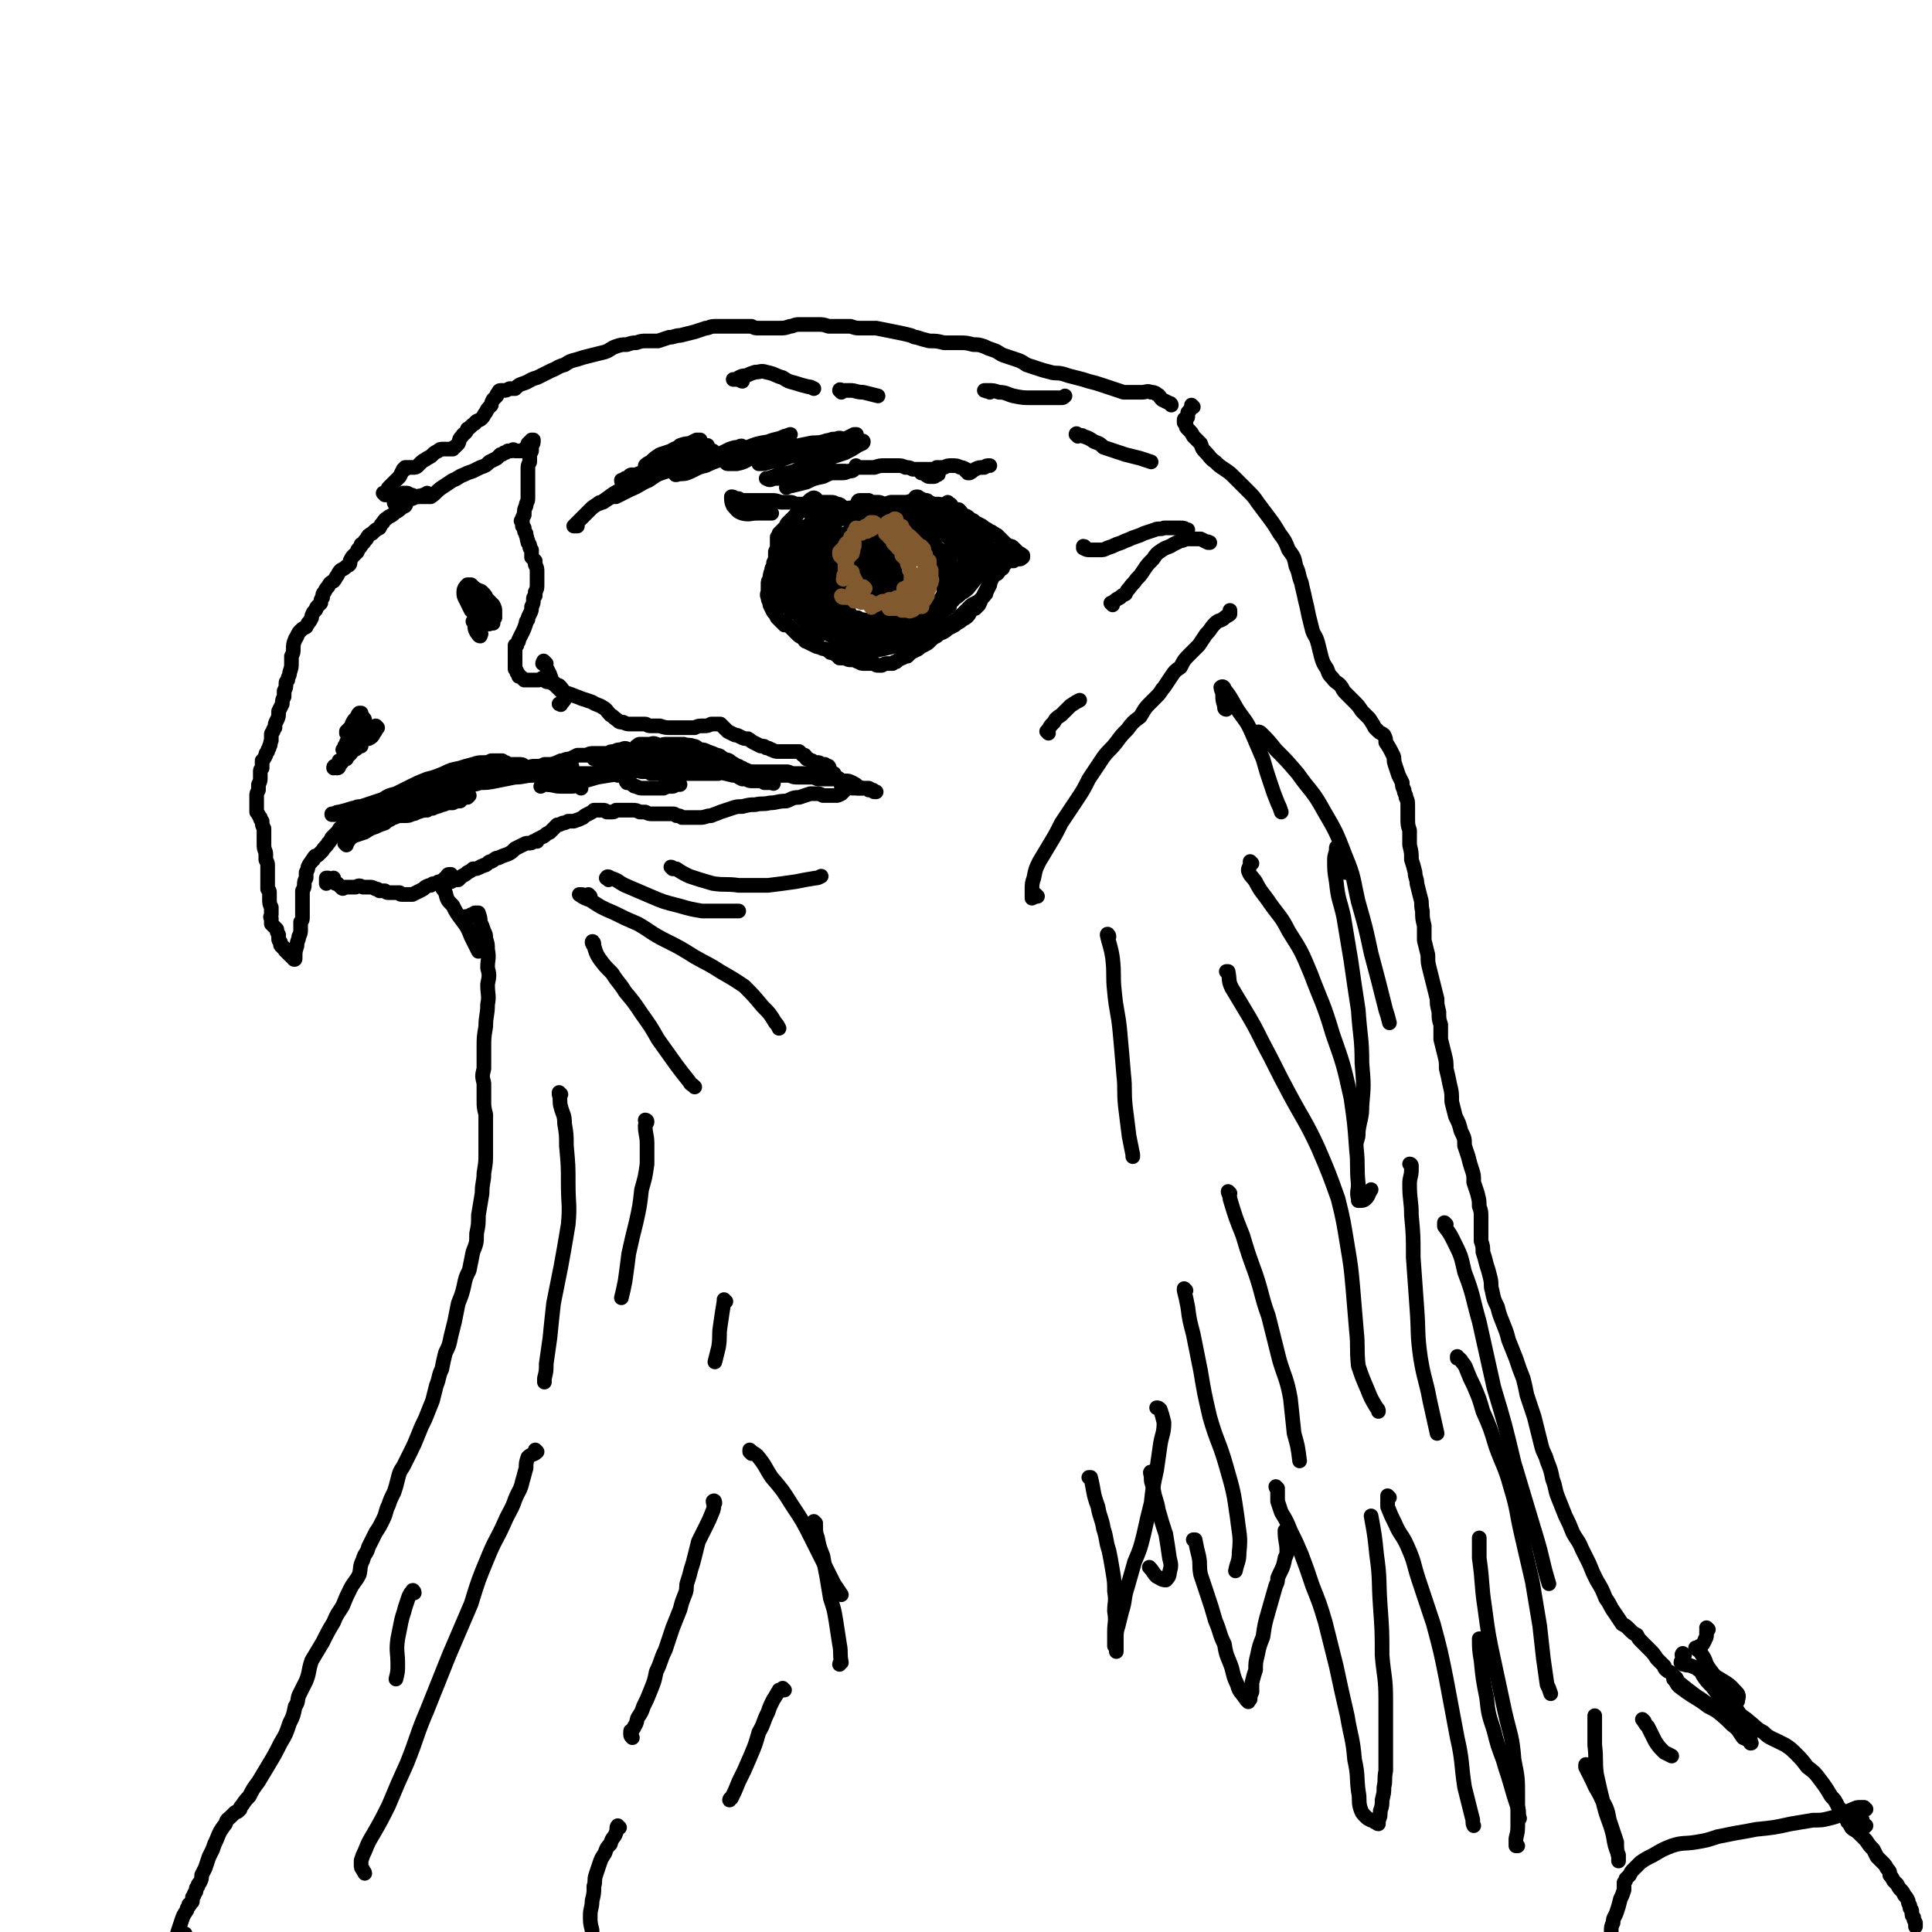 <svg viewBox='0 0 1054 1054' version='1.1' xmlns='http://www.w3.org/2000/svg' xmlns:xlink='http://www.w3.org/1999/xlink'><g fill='none' stroke='#000000' stroke-width='8' stroke-linecap='round' stroke-linejoin='round'><path d='M255,501c0,0 -1,0 -1,-1 0,0 0,1 0,0 1,0 0,0 1,0 0,0 0,0 0,0 0,0 0,0 0,0 1,0 1,0 2,-1 1,0 1,0 1,0 1,-1 1,-1 1,-1 1,0 1,0 1,0 0,0 0,0 1,0 1,3 1,3 1,5 1,2 1,2 2,5 1,2 1,2 1,4 1,3 1,3 1,6 1,5 0,5 0,10 1,4 1,4 0,9 0,6 1,6 0,11 0,6 -1,6 -1,12 -1,6 -1,6 -1,12 0,5 0,5 0,11 -1,4 -1,4 0,8 0,4 0,4 0,9 0,4 0,4 1,8 0,6 0,6 0,11 0,5 0,5 0,10 0,5 0,5 -1,11 0,5 -1,5 -1,11 -1,6 -1,6 -2,12 0,5 0,5 -1,10 0,5 0,5 -2,10 -1,5 -1,5 -2,10 -2,4 -2,4 -3,9 -1,4 -1,4 -3,9 -1,5 -1,5 -2,10 -1,4 -1,4 -2,8 -1,5 -1,5 -3,9 -1,4 -1,4 -2,9 -2,4 -1,4 -3,9 -1,4 -1,4 -2,8 -2,5 -2,5 -4,10 -2,4 -2,4 -4,9 -2,5 -2,5 -4,9 -2,4 -2,4 -4,8 -2,3 -2,3 -3,7 -1,4 -1,4 -2,7 -2,4 -2,4 -3,7 -2,4 -1,4 -3,8 -2,4 -2,4 -4,7 -2,4 -2,4 -4,8 -1,4 -2,3 -3,7 -2,4 -1,4 -2,8 -2,4 -3,4 -5,8 -2,4 -2,4 -4,9 -3,5 -3,4 -5,9 -3,5 -3,5 -6,11 -3,5 -3,5 -6,10 -2,6 -1,6 -3,11 -2,4 -2,4 -4,8 -1,3 0,3 -2,6 -1,5 -1,5 -3,9 -2,6 -2,6 -5,11 -3,6 -3,6 -6,11 -3,5 -3,5 -6,10 -3,4 -3,4 -5,8 -2,2 -2,2 -4,5 -1,1 -1,1 -1,2 -1,1 -1,1 -1,1 -1,1 -1,0 -2,1 -1,1 -1,1 -2,2 -2,2 -2,1 -3,4 -3,4 -3,4 -5,9 -1,2 -1,2 -2,5 -1,2 -1,2 -2,4 -1,3 -1,3 -2,6 -1,2 -1,2 -2,4 0,2 0,2 -1,4 -1,1 -1,1 -1,2 -1,1 -1,1 -1,2 0,1 0,1 -1,2 0,1 0,1 -1,2 0,1 0,1 0,2 0,1 -1,1 -1,1 0,1 0,1 -1,1 0,1 0,1 0,1 -1,1 -1,1 -1,2 -2,3 -2,3 -3,6 -1,3 -1,3 -2,6 0,1 -1,2 -1,3 0,0 1,0 2,0 2,-1 2,-1 3,-2 '/><path d='M390,820c0,0 0,-2 -1,-1 0,1 1,2 0,5 -2,5 -2,5 -4,9 -2,4 -2,4 -4,8 -1,4 -1,4 -2,8 -1,4 -1,4 -2,7 -1,4 -1,4 -2,7 -1,3 0,3 -1,6 -2,5 -2,5 -3,9 -2,5 -2,5 -4,10 -2,6 -2,6 -4,12 -3,6 -2,6 -5,12 -1,5 -1,5 -3,10 -2,5 -2,5 -4,9 -1,3 -1,3 -3,6 -1,2 0,2 -2,5 0,1 -1,1 -1,2 -1,0 -1,0 -1,1 0,0 0,0 0,1 0,1 0,1 1,2 '/><path d='M338,997c-1,0 -1,-1 -1,-1 -1,1 0,2 -1,4 -1,3 -2,2 -3,6 -2,2 -2,2 -3,5 -2,3 -2,3 -3,6 -1,3 -1,3 -2,6 -1,3 0,3 -1,6 0,4 0,4 -1,8 0,4 -1,4 -1,8 0,4 0,4 1,8 0,3 0,3 1,5 1,2 2,1 4,2 0,0 0,0 0,0 '/><path d='M428,922c-1,0 -1,0 -1,-1 0,0 0,1 0,1 -1,0 -1,0 -2,0 0,1 -1,1 -1,2 -1,1 -1,2 -2,3 -2,4 -2,4 -3,7 -3,6 -2,6 -5,11 -2,7 -2,7 -5,14 -3,7 -3,7 -6,13 -2,5 -2,5 -4,9 -1,0 -1,1 -1,1 '/><path d='M651,222c0,0 -1,-1 -1,-1 0,0 0,1 0,1 -1,2 -1,2 -2,3 0,1 0,1 0,2 0,1 0,1 -1,1 0,0 0,0 0,0 0,1 -1,0 -1,1 0,0 0,0 0,1 0,1 0,1 1,1 0,2 0,2 1,3 2,2 2,2 3,4 2,2 2,2 4,4 1,3 1,3 3,5 2,2 2,3 5,5 2,2 2,2 5,4 3,2 3,2 6,5 3,3 3,3 6,6 4,4 4,4 6,7 3,4 3,4 6,8 3,4 3,4 6,9 3,4 3,4 5,9 3,4 3,4 4,9 2,4 1,4 3,9 1,5 1,4 2,9 1,4 1,4 2,9 1,4 1,4 2,8 1,3 2,3 3,7 1,4 1,4 2,8 1,3 1,3 3,6 1,3 1,3 3,5 2,3 3,2 5,5 1,2 1,2 3,4 2,2 2,2 4,4 2,2 2,2 4,5 2,2 2,2 4,4 2,3 2,3 3,5 1,1 1,1 2,2 1,1 2,1 3,2 1,2 1,2 1,4 2,3 2,3 4,7 1,2 0,2 1,5 1,3 1,3 2,6 1,2 1,2 2,4 0,2 0,2 1,4 0,2 1,2 1,4 1,2 1,2 1,5 0,3 0,3 0,6 0,4 0,4 1,7 0,4 0,4 0,8 1,4 1,4 1,8 1,3 1,3 2,7 0,3 1,3 1,6 1,4 1,4 2,8 1,3 0,3 1,7 0,4 0,4 1,8 0,4 0,4 0,8 1,4 1,4 2,8 0,4 0,4 1,8 1,4 1,4 2,8 1,4 1,4 2,8 0,3 0,3 1,7 0,4 0,4 1,7 0,4 0,4 0,8 1,4 1,4 2,8 1,4 1,4 1,8 1,4 1,4 2,9 1,4 1,4 1,9 1,4 1,4 2,8 2,4 2,4 3,8 2,4 2,4 2,8 1,3 1,3 2,6 1,4 1,4 2,7 1,3 1,3 1,7 1,3 1,3 2,6 1,4 1,4 1,7 1,3 1,3 1,6 0,3 0,3 0,7 0,3 0,3 0,6 1,3 1,3 1,6 1,3 1,3 2,7 1,3 1,3 2,7 1,4 0,4 1,7 1,5 1,5 3,9 1,4 1,4 3,9 2,5 2,5 3,9 2,5 2,5 4,10 2,6 2,6 4,11 1,4 1,4 2,9 1,3 1,3 2,6 1,3 1,3 2,6 1,4 1,4 2,8 1,4 1,4 2,8 1,4 2,4 3,8 2,5 2,5 3,10 2,5 1,5 3,10 2,5 2,5 4,10 2,4 2,4 4,9 2,4 3,4 5,9 2,4 2,4 4,8 2,5 2,5 4,9 3,5 3,5 5,10 3,4 2,4 5,8 2,3 2,3 4,6 2,1 2,1 4,3 2,2 2,2 4,3 1,2 1,2 3,4 2,2 2,2 4,4 2,2 2,2 4,5 2,2 2,2 4,4 0,1 0,1 1,2 1,1 2,1 3,2 1,1 1,1 2,2 1,1 1,1 1,3 1,0 0,1 1,1 0,1 0,0 1,1 '/><path d='M932,889c0,0 -1,-1 -1,-1 0,0 0,0 1,1 0,0 0,0 0,0 -1,0 -1,0 -1,1 0,1 0,1 0,2 0,2 -1,2 -1,3 -1,2 -1,2 -2,3 -1,0 -1,0 -2,1 0,0 0,0 -1,0 0,0 0,0 0,0 0,0 1,0 1,1 1,1 2,1 2,2 2,3 2,3 3,6 3,5 4,5 7,10 3,5 3,5 6,10 2,4 2,4 5,7 2,2 3,2 5,4 4,3 4,4 8,6 3,3 4,3 8,5 2,1 2,1 4,2 3,2 3,2 6,5 3,3 3,3 6,7 4,3 4,3 7,7 3,4 3,4 6,9 2,2 2,2 4,6 2,2 2,2 4,4 1,2 0,2 1,4 1,1 1,1 2,3 2,2 2,1 4,3 2,2 2,2 4,4 2,3 2,3 4,5 1,2 1,2 2,4 2,2 2,2 4,4 1,1 1,2 2,3 1,1 1,1 1,3 1,1 1,1 2,3 1,1 1,1 2,2 1,2 1,2 2,3 1,1 1,1 2,3 1,1 1,1 2,3 0,2 1,2 1,3 0,1 0,1 0,1 1,1 1,1 1,2 0,2 0,2 1,3 0,1 0,1 1,3 0,1 0,1 0,2 0,0 0,0 0,0 '/><path d='M919,903c0,0 -1,-1 -1,-1 -1,1 0,1 0,3 0,1 -1,1 -1,2 1,1 1,1 2,1 2,1 2,0 4,1 3,1 3,1 7,3 5,2 5,2 10,5 5,3 5,4 8,7 1,2 0,2 0,4 '/><path d='M1016,987c0,0 -1,-1 -1,-1 0,0 0,1 1,1 0,0 0,0 0,0 1,0 1,0 2,0 0,0 -1,0 -1,-1 -1,0 -1,0 -2,0 -2,0 -2,0 -4,1 -3,1 -2,1 -5,2 -4,2 -4,2 -8,3 -4,1 -4,1 -9,1 -6,1 -6,1 -12,2 -9,2 -9,2 -19,3 -5,1 -5,1 -11,2 -5,1 -5,1 -10,2 -6,2 -6,2 -12,3 -6,1 -7,0 -13,2 -5,2 -5,2 -10,5 -4,2 -4,2 -7,4 -2,2 -2,2 -4,4 -1,1 -1,1 -2,3 -1,1 -1,1 -2,2 0,1 0,1 -1,2 0,2 0,2 0,4 -1,3 -1,3 -2,5 -1,4 -1,4 -2,7 -1,3 -2,3 -2,6 -1,2 -1,2 -1,5 0,2 0,2 0,4 0,1 0,1 0,2 '/><path d='M1016,993c0,0 0,-1 -1,-1 0,0 1,1 1,1 -1,2 -1,2 -2,4 '/><path d='M639,221c0,0 0,-1 -1,-1 0,0 0,0 0,0 -2,-1 -2,-1 -4,-2 -2,-2 -1,-2 -3,-3 -1,-1 -2,-1 -3,-1 -2,-1 -3,0 -5,0 -2,0 -2,0 -5,0 -3,0 -3,0 -5,0 -3,-1 -3,-1 -6,-2 -3,-1 -3,-1 -6,-2 -3,-1 -3,-1 -7,-2 -3,-1 -3,-1 -7,-2 -4,-1 -4,-1 -7,-2 -4,-1 -4,0 -7,-1 -4,-1 -4,-1 -7,-2 -3,-1 -3,-1 -6,-2 -3,-2 -3,-2 -6,-3 -3,-1 -3,-1 -6,-2 -3,-1 -3,-2 -6,-3 -3,-1 -3,-1 -5,-2 -3,-1 -3,-1 -6,-1 -4,-1 -4,-1 -7,-1 -5,0 -5,0 -9,0 -4,-1 -4,-1 -8,-1 -4,-1 -4,-1 -7,-2 -1,0 -1,0 -3,-1 -4,-1 -4,-1 -9,-2 -5,-1 -5,-1 -10,-2 -2,0 -2,0 -4,0 -2,0 -2,0 -5,0 -2,0 -2,0 -5,-1 -3,0 -3,0 -6,0 -3,0 -3,0 -6,0 -3,-1 -3,-1 -6,-1 -3,0 -3,0 -5,0 -3,0 -3,0 -5,0 -3,0 -3,1 -5,1 -3,1 -3,1 -6,1 -2,0 -2,0 -5,0 -3,0 -3,0 -6,0 -2,0 -2,0 -4,-1 -1,0 -1,0 -1,0 -3,0 -3,0 -5,0 -4,0 -4,0 -8,0 -3,0 -3,0 -6,0 -3,0 -3,1 -5,1 -3,1 -3,1 -6,2 -4,1 -4,1 -8,2 -3,0 -3,1 -6,1 -3,1 -3,1 -6,2 -3,0 -3,0 -6,0 -3,0 -3,0 -6,1 -2,0 -2,0 -5,1 -3,0 -3,0 -6,1 -3,1 -3,2 -6,3 -4,1 -4,1 -8,2 -4,1 -4,1 -7,2 -4,1 -4,1 -7,3 -4,1 -4,2 -7,3 -4,2 -4,2 -8,4 -4,1 -4,2 -7,3 -3,1 -3,1 -5,3 -2,0 -2,0 -3,0 -2,1 -2,1 -3,1 -1,0 -1,0 -2,0 -1,0 -1,1 -1,1 -1,1 -1,1 -1,2 -1,1 -1,1 -2,2 -1,2 -1,2 -1,3 -2,2 -2,2 -3,4 -1,1 -1,2 -2,3 -2,2 -3,1 -4,3 -2,1 -2,2 -4,3 -1,3 -2,2 -3,4 -2,2 -1,2 -2,4 -1,1 -1,1 -2,2 -1,0 -1,1 -1,1 -1,0 -1,0 -1,0 -1,0 -1,0 -2,0 -1,0 -1,0 -2,0 -2,0 -2,0 -3,1 -2,1 -2,1 -3,2 -1,1 -1,1 -3,2 -1,1 -2,1 -3,2 -1,1 -1,1 -2,2 -1,1 -1,1 -3,1 -1,0 -1,0 -2,0 0,0 0,0 -1,0 0,0 0,0 -1,0 0,0 0,0 0,0 0,0 0,0 0,0 0,0 0,0 0,0 0,1 0,1 0,1 0,0 -1,0 -1,0 -1,2 -1,2 -2,4 -1,1 -1,1 -2,2 -1,1 -1,1 -2,2 -1,1 -1,1 -2,2 -1,1 0,1 -1,2 -1,1 -1,1 -1,1 0,1 0,1 0,1 0,0 0,0 0,0 0,0 -1,-1 -1,-1 0,0 1,1 2,1 2,0 2,0 5,0 0,0 0,0 1,0 '/><path d='M216,275c0,0 -1,0 -1,-1 0,0 1,1 1,1 0,0 0,0 0,0 0,0 0,0 0,0 0,0 0,-1 0,-1 1,-1 2,-1 3,-3 1,-1 0,-1 1,-2 1,0 1,0 2,0 1,0 1,1 2,1 2,0 1,1 3,1 2,0 2,0 4,0 0,0 0,0 0,0 2,0 2,0 4,0 3,-2 3,-3 6,-5 3,-2 3,-2 6,-4 3,-1 3,-2 6,-3 2,-1 2,-1 5,-2 2,-1 2,-1 4,-2 3,-1 3,-1 5,-3 2,-1 2,-1 4,-2 1,-1 1,-1 2,-2 1,0 1,0 2,-1 1,0 1,0 2,-1 1,0 1,0 2,0 1,-1 1,-1 2,0 1,0 1,0 2,0 0,0 0,0 1,0 1,0 1,0 1,0 1,0 1,0 1,-1 1,0 1,0 1,-1 0,0 0,0 1,0 0,-1 0,-1 0,-1 0,0 0,0 0,0 0,0 0,0 0,0 0,0 0,0 0,-1 1,0 1,0 1,-1 1,0 1,0 1,0 0,-1 0,-1 1,-1 0,0 0,0 0,0 0,1 -1,0 -1,0 0,0 1,0 1,0 0,2 0,2 -1,3 0,2 0,2 0,3 -1,2 -1,2 -1,3 0,2 0,2 0,3 -1,2 -1,2 -1,4 0,1 0,1 0,2 0,2 0,2 0,3 0,2 0,2 0,4 0,1 0,1 0,3 0,2 0,2 0,4 0,2 -1,2 -1,4 -1,2 -1,2 -1,5 -1,1 -1,1 -1,3 -1,0 -1,0 0,1 0,1 0,1 0,2 0,0 0,0 1,1 0,2 0,2 1,3 0,1 0,1 0,1 1,2 0,2 1,3 0,1 0,1 0,1 1,1 1,1 1,2 0,1 0,1 1,2 0,1 0,1 0,2 0,1 0,1 0,2 0,0 0,0 1,1 0,0 0,0 1,1 0,1 0,1 0,2 1,2 1,2 1,4 0,2 0,2 0,3 0,2 0,2 0,4 0,2 0,2 -1,4 0,1 0,1 0,2 -1,1 -1,1 -1,2 0,2 0,2 -1,4 0,2 0,2 -1,4 -1,2 -1,2 -1,3 -1,1 -1,1 -1,2 -1,3 -1,3 -2,5 -1,2 -1,2 -2,4 0,1 0,1 -1,2 0,0 0,0 0,1 0,0 -1,0 -1,0 0,1 0,1 0,2 0,1 0,1 0,2 0,0 0,0 0,1 0,1 0,1 0,2 0,1 0,1 0,1 0,1 0,1 0,2 0,0 0,0 0,0 0,0 0,0 0,0 0,1 0,1 0,1 0,0 0,0 0,1 0,0 0,0 0,0 0,1 0,1 0,1 1,1 1,1 1,2 0,0 0,0 1,1 0,0 0,0 0,1 1,0 1,0 2,1 0,0 0,0 1,1 1,0 1,0 3,0 1,0 1,0 2,0 2,0 2,0 3,0 1,0 1,-1 2,-1 1,1 1,1 2,1 0,1 0,1 1,1 1,0 1,0 1,0 1,0 1,1 2,1 0,0 0,0 1,0 1,1 1,1 2,1 1,1 1,1 1,1 1,1 1,2 2,3 0,0 1,0 1,1 -1,3 -1,3 -3,5 0,1 0,0 -1,0 '/><path d='M260,322c-1,0 -1,-1 -1,-1 -1,0 0,1 -1,1 0,1 -1,1 -1,1 -1,0 -1,1 -2,1 0,0 0,0 0,0 0,1 0,1 0,1 0,2 -1,2 0,4 1,2 1,2 2,4 2,2 2,1 3,3 1,0 2,0 3,1 0,0 1,0 1,0 1,0 2,0 2,-1 1,-1 1,-1 1,-2 1,-1 1,-1 0,-2 0,-2 0,-2 -1,-3 -1,-1 -1,-1 -3,-2 -1,-1 -2,-1 -3,-3 -1,-1 -1,-1 -2,-2 -1,0 -1,0 -1,0 0,0 0,0 0,0 1,2 1,2 3,4 1,2 1,1 3,3 1,2 1,2 2,4 1,1 1,1 3,3 0,0 0,0 1,1 0,0 1,0 1,0 0,0 0,0 0,0 0,-2 0,-2 0,-3 0,-2 0,-2 -1,-4 -2,-2 -2,-2 -4,-4 -2,-2 -2,-2 -4,-4 -2,-1 -2,-1 -4,-3 -1,0 -2,0 -2,0 -1,1 -2,2 -2,4 0,2 0,2 1,4 1,2 2,2 3,4 2,2 2,2 4,4 2,1 2,1 4,2 2,1 2,0 3,1 1,0 1,0 1,0 0,0 0,0 0,0 0,0 0,0 0,0 0,-1 0,-1 0,-2 0,-2 1,-2 0,-4 -1,-3 -1,-2 -3,-4 -1,-3 -1,-3 -3,-5 -1,-1 -2,-1 -3,-1 -1,0 -1,0 -2,0 -1,1 -1,2 -1,3 0,2 0,2 0,4 1,2 1,3 2,5 1,2 2,2 3,3 2,1 2,1 3,2 1,1 1,1 1,1 1,1 1,0 2,0 0,0 0,0 1,0 0,0 0,0 0,0 0,0 0,0 0,0 0,0 0,0 0,0 -1,-2 -1,-2 -2,-3 -1,-2 -1,-1 -2,-3 -1,-1 -1,-1 -2,-2 -1,-1 -1,-2 -2,-2 -1,1 -1,1 -1,2 -1,2 -1,2 -1,4 0,2 -1,2 0,5 0,2 0,2 1,4 1,1 1,2 2,2 0,-1 1,-1 0,-2 -1,-3 -2,-3 -4,-6 '/><path d='M234,270c-1,0 -1,-1 -1,-1 0,0 0,0 0,1 0,0 0,0 -1,0 -1,0 0,0 -1,0 -2,1 -2,0 -3,1 -1,0 -1,0 -3,1 -1,0 -1,0 -3,1 -1,1 0,2 -1,3 -2,1 -2,1 -3,2 -1,1 -2,1 -3,2 -1,1 -1,1 -3,2 -1,1 -2,1 -3,3 -1,1 -1,1 -2,3 -2,1 -2,1 -4,3 -2,1 -2,1 -3,3 -2,2 -1,2 -3,3 0,1 0,1 -1,2 -1,1 -1,1 -1,2 -1,1 -1,1 -2,2 -1,1 -1,1 -2,3 0,2 0,2 -2,3 -1,1 -1,1 -3,2 -1,1 -1,1 -2,3 -1,1 -1,2 -2,3 -2,1 -2,1 -3,3 -1,1 -1,1 -2,3 -1,1 -1,1 -1,3 -1,1 -1,1 -1,3 -1,1 -1,1 -2,2 -1,1 0,1 -1,2 -1,1 -1,1 -1,1 -1,2 -1,2 -1,3 -1,2 -1,2 -2,3 0,1 -1,1 -1,2 -2,1 -2,1 -3,2 -1,1 -1,1 -2,3 0,1 -1,1 -1,2 -1,2 -1,3 -1,5 0,2 0,2 -1,4 0,1 0,1 0,3 0,3 0,3 -1,6 0,2 -1,2 -1,4 -1,1 -1,1 -1,2 0,2 0,2 -1,4 0,2 0,2 0,3 -1,2 -1,2 -1,4 -1,2 -1,2 -2,4 0,3 0,3 -1,5 -1,2 -1,2 -1,4 -1,1 -1,1 -1,2 -1,1 -1,1 -1,2 0,1 0,1 0,1 0,1 0,1 0,2 -1,2 0,2 -1,3 0,2 -1,1 -1,3 -1,1 -1,1 -1,2 -1,2 -1,2 -2,3 0,2 0,2 0,4 -1,1 -1,1 -1,2 0,2 0,2 0,3 0,2 0,2 -1,4 0,1 0,1 0,3 -1,2 -1,2 -1,3 0,2 0,2 0,4 0,1 0,1 0,3 0,1 0,1 0,2 1,1 1,2 2,3 0,1 0,1 1,2 0,2 0,2 1,4 0,1 0,1 0,2 0,2 0,2 0,3 0,2 0,2 0,4 0,3 1,3 1,5 0,1 0,1 0,3 1,2 1,2 1,3 0,2 0,2 0,4 0,2 0,2 0,4 0,2 0,2 0,3 0,1 0,1 0,2 1,1 1,1 1,2 0,0 0,0 0,1 0,1 0,1 0,2 0,3 0,3 1,5 0,2 0,2 0,4 0,1 -1,1 0,2 0,1 0,1 0,1 0,1 0,1 0,2 1,1 1,1 1,1 1,1 1,1 2,2 0,1 0,1 1,3 0,1 0,1 0,2 0,1 0,1 1,2 0,1 0,1 0,1 0,1 0,1 1,1 0,1 0,1 1,1 0,1 0,1 1,2 1,1 1,1 2,2 0,0 1,0 1,1 1,0 1,0 1,1 0,0 0,0 0,0 0,0 0,0 0,0 1,1 0,0 0,0 0,0 0,0 0,0 0,0 0,0 0,0 1,0 1,0 1,0 0,0 0,0 0,0 0,1 -1,0 -1,0 0,0 0,0 1,0 0,0 0,0 0,0 0,1 -1,0 -1,0 0,0 0,0 1,0 0,0 0,0 0,0 0,-4 0,-4 1,-7 0,-3 1,-3 1,-5 1,-2 1,-2 1,-4 0,-1 0,-1 0,-2 0,-1 0,-1 0,-2 1,-1 1,-1 1,-3 0,-1 0,-1 0,-1 0,-2 0,-2 0,-3 0,-2 0,-2 0,-4 0,-2 0,-2 0,-3 0,-1 0,-1 0,-3 1,-2 1,-2 1,-3 0,-2 0,-2 1,-4 0,-1 0,-1 0,-3 1,-2 1,-2 1,-3 1,-2 1,-2 2,-3 0,0 0,-1 1,-1 0,-1 0,-1 1,-2 1,0 1,0 2,-1 1,-1 1,-1 2,-2 1,-2 2,-2 3,-4 1,-1 1,-1 2,-3 1,-1 1,-1 2,-2 1,-1 1,-1 2,-2 0,-1 0,-1 1,-1 0,-1 0,-1 1,-1 0,-1 0,-1 1,-2 0,-1 1,-1 1,-2 1,-1 0,-1 1,-2 1,-1 1,0 1,-1 1,0 1,0 2,-1 1,0 1,0 2,-1 2,0 2,0 4,-1 1,-1 1,-1 1,-1 1,-1 1,-1 2,-1 1,0 1,0 1,0 1,0 1,0 1,0 1,0 1,0 2,0 0,-1 0,-1 1,-1 2,0 2,0 3,-1 1,0 1,-1 2,-1 2,-1 2,-1 4,-1 2,-1 2,-1 4,-1 1,-1 1,-1 2,-1 2,0 2,0 3,0 2,-1 2,-1 3,-1 1,-1 1,-1 2,-1 1,-1 1,-1 2,-1 0,0 0,0 1,0 0,0 0,0 1,0 1,0 1,0 2,0 1,0 1,0 2,0 2,-1 2,-1 4,-2 1,-1 1,-1 3,-2 1,-1 1,-1 3,-2 1,0 1,0 2,-1 2,0 2,0 4,0 1,-1 1,-1 2,-1 1,-1 1,0 3,-1 1,0 1,0 3,-1 1,-1 1,-1 3,-1 1,-1 1,-1 2,-1 1,0 1,0 2,0 0,0 0,0 1,0 1,1 1,1 3,2 1,0 1,0 3,0 2,1 2,0 4,0 1,0 1,1 3,0 2,0 2,0 5,-1 2,-1 2,-1 4,-1 3,0 3,0 5,-1 2,0 2,0 4,0 3,-1 3,-1 5,-2 2,0 2,-1 5,-1 2,-1 2,-1 4,-2 2,0 2,0 5,0 2,-1 2,-1 4,-1 2,0 2,0 3,0 3,0 3,0 5,0 1,0 1,0 2,0 2,0 2,0 3,0 2,0 2,0 4,0 2,0 2,0 4,0 2,0 2,0 5,0 2,1 2,0 4,0 1,0 1,0 2,0 2,0 2,0 4,0 1,1 1,1 3,1 0,1 0,1 1,1 1,0 1,1 2,1 1,0 1,0 3,0 2,1 2,1 4,2 2,0 2,0 4,1 2,0 2,0 4,0 2,0 2,0 4,0 2,0 2,0 4,0 2,0 2,0 4,0 2,0 2,0 4,0 1,0 1,0 3,1 1,0 1,0 3,0 1,1 1,1 2,1 1,1 1,1 2,1 2,1 2,1 4,1 2,0 2,0 4,0 2,0 2,0 4,0 3,0 3,0 5,0 3,0 3,0 5,0 2,0 2,1 4,1 2,0 2,0 4,0 2,0 2,0 3,0 1,0 1,0 3,0 1,0 0,1 1,1 1,0 1,0 2,0 1,0 1,0 2,1 1,0 1,0 3,0 1,0 1,0 2,0 1,0 1,0 2,0 0,0 0,0 1,1 1,0 1,0 2,0 1,1 0,1 1,2 1,0 1,0 2,0 1,1 0,1 1,2 1,0 1,0 2,0 1,0 0,1 1,1 1,0 1,0 2,0 0,0 0,0 1,0 0,0 0,0 1,0 0,0 0,0 0,0 0,0 0,0 1,0 0,0 0,0 0,0 0,0 -1,0 -1,0 0,-1 0,0 1,0 0,0 0,0 0,0 0,0 0,0 -1,0 0,0 1,0 1,0 0,0 0,0 0,0 0,0 0,0 -1,0 0,0 1,0 1,0 0,0 0,0 0,0 0,0 0,0 -1,0 0,0 1,0 1,0 0,0 0,0 0,0 0,0 0,0 -1,0 0,0 1,0 1,0 0,0 0,0 0,0 0,0 0,0 -1,0 0,0 1,0 1,0 0,0 0,0 0,0 0,0 0,0 -1,0 0,0 1,0 1,0 0,0 0,0 0,0 0,0 0,0 -1,0 0,0 1,0 1,0 0,0 0,0 0,0 0,0 0,0 -1,0 0,0 1,0 1,0 0,0 0,0 0,0 0,0 0,0 -1,0 0,0 1,0 1,0 0,0 0,0 0,0 0,0 0,0 -1,0 0,0 1,0 1,0 0,0 0,0 0,0 0,0 0,0 -1,0 0,0 1,0 1,0 0,0 0,0 0,0 0,0 0,0 -1,0 0,0 1,0 1,0 0,0 0,0 0,0 0,0 0,0 -1,0 0,0 1,0 1,0 0,0 0,0 -1,0 -2,-2 -2,-2 -4,-3 -2,-1 -2,-1 -4,-1 -2,0 -2,0 -4,-1 -2,0 -2,0 -5,0 -2,0 -2,0 -5,0 -1,0 -1,0 -3,-1 -2,0 -2,0 -4,0 -2,0 -2,0 -4,0 -3,0 -3,0 -5,-1 -3,0 -3,0 -6,0 -4,0 -4,0 -7,0 -3,0 -3,0 -6,0 -2,0 -2,0 -5,-1 -2,-1 -2,-2 -4,-3 -2,-2 -2,-2 -4,-3 -2,-2 -2,-1 -4,-2 -2,-1 -2,-2 -4,-2 -2,-1 -2,-1 -5,-2 -2,-1 -2,-1 -4,-1 -2,-1 -2,-2 -4,-2 -2,-1 -2,0 -5,-1 -2,0 -2,0 -5,0 -2,0 -2,0 -4,0 -2,0 -2,0 -4,1 -2,0 -2,0 -3,1 -2,0 -2,0 -3,1 -1,0 -1,0 -2,0 -1,1 -1,0 -2,0 -1,0 -1,0 -2,0 -1,0 -1,0 -2,0 -1,0 -1,0 -3,0 -2,-1 -2,-1 -4,0 -2,0 -2,0 -4,1 -2,0 -2,0 -3,1 -1,0 -1,0 -2,0 0,0 0,0 -1,0 -1,0 0,0 -1,0 '/><path d='M298,362c-1,-1 -1,-1 -1,-1 -1,-1 0,0 0,0 0,0 -1,0 -1,1 0,0 0,0 0,0 0,0 0,0 0,0 1,0 1,0 1,0 1,1 1,1 1,2 1,2 1,2 2,4 1,3 1,3 2,5 2,2 2,2 4,4 3,1 3,1 6,2 2,1 3,1 5,2 3,1 3,1 6,2 3,2 3,1 6,3 2,1 2,2 4,4 2,1 1,1 4,3 1,1 1,1 3,1 2,1 2,1 4,1 2,0 2,0 4,0 2,0 2,0 4,0 1,0 1,1 3,1 3,0 3,0 5,0 3,1 3,1 6,1 3,0 3,0 7,0 3,0 3,0 6,0 2,-1 2,-1 5,-1 2,0 2,0 4,-1 2,0 2,0 3,0 1,0 1,0 2,0 1,1 1,1 2,2 1,1 1,1 2,2 2,1 2,1 4,2 1,0 1,0 3,1 2,1 2,1 4,1 2,1 1,1 3,2 2,1 2,1 4,2 2,0 2,0 3,1 2,0 2,1 3,1 2,1 2,1 4,1 2,0 2,0 4,0 2,0 2,0 3,0 1,0 2,0 3,0 1,0 1,0 1,0 1,1 1,1 2,2 1,0 1,0 1,0 1,1 0,1 1,2 0,0 0,0 1,0 1,1 1,1 2,1 1,1 1,1 3,1 1,0 1,0 2,1 1,0 1,0 2,0 1,1 1,1 2,1 1,1 0,2 1,3 1,1 1,1 2,1 0,1 0,1 1,2 1,0 1,0 1,1 1,1 1,1 2,2 0,0 0,0 1,1 1,0 1,0 2,0 1,1 1,0 2,0 1,0 1,0 2,0 0,0 0,0 0,0 0,0 0,1 0,1 1,0 1,0 1,0 0,0 0,0 1,1 0,0 0,0 1,0 0,0 0,0 1,0 1,0 1,0 1,0 1,0 1,0 1,0 1,0 1,0 1,0 0,0 0,0 1,0 0,0 0,0 0,1 0,0 0,0 1,0 0,0 0,-1 0,0 0,0 0,0 0,0 0,0 0,0 0,0 1,0 1,0 1,0 1,0 0,1 1,1 0,0 0,0 1,0 0,0 0,0 0,0 '/><path d='M460,430c0,0 -1,-1 -1,-1 0,0 0,0 1,0 0,0 0,0 0,0 0,0 0,0 1,0 0,1 0,1 0,2 -1,1 -1,1 -2,2 -2,1 -2,1 -3,1 -1,0 -1,0 -2,0 -1,0 -1,0 -2,0 -2,0 -2,0 -3,0 -2,-1 -2,-1 -3,-1 -2,0 -2,0 -4,0 -3,1 -3,1 -6,2 -4,0 -4,1 -7,2 -5,0 -5,1 -9,1 -4,1 -4,0 -8,1 -3,0 -3,0 -7,1 -3,0 -3,0 -6,1 -3,1 -3,1 -6,2 -2,1 -3,1 -5,2 -3,0 -3,1 -6,1 -3,0 -3,0 -6,0 -2,0 -2,0 -4,0 -1,-1 -1,-1 -3,-1 -1,-1 -1,-1 -2,-1 -1,0 -1,0 -2,0 -2,0 -2,0 -3,0 -2,0 -2,0 -4,0 -1,0 -1,0 -2,0 -2,0 -2,0 -4,-1 -1,0 -1,0 -3,0 -2,-1 -2,-1 -4,-1 -1,0 -1,0 -2,0 -2,0 -2,0 -4,0 -1,0 -1,0 -2,0 0,0 0,0 -1,0 -1,1 -1,1 -2,1 0,0 0,0 -1,0 -1,0 -1,0 -2,0 -1,-1 -1,-1 -2,-1 -1,0 -1,0 -2,0 -1,0 -2,0 -3,0 -1,1 -1,1 -3,2 -2,1 -2,1 -3,2 -2,1 -2,1 -5,2 -1,0 -1,0 -3,0 -2,1 -2,1 -3,1 -2,1 -2,1 -3,1 -1,1 -1,1 -2,2 -1,1 -1,1 -2,2 -2,1 -2,1 -3,2 -2,1 -2,1 -4,2 0,0 0,0 0,1 -1,0 -1,0 -2,0 -1,1 -1,1 -3,1 -1,0 -1,0 -3,1 -2,1 -2,1 -4,2 -2,2 -2,2 -4,3 -3,1 -3,1 -5,2 -2,0 -2,1 -4,2 -1,0 -1,0 -2,1 -1,1 -1,1 -2,1 -1,1 -1,0 -2,1 -2,1 -2,1 -4,1 -1,1 -1,1 -3,2 -1,1 -1,1 -3,2 -1,1 -1,1 -2,2 -2,0 -2,0 -4,1 -1,0 -1,0 -3,0 -1,0 -1,0 -3,0 -1,0 -1,0 -2,1 -2,0 -2,0 -3,1 -1,0 -1,0 -3,1 -1,1 -1,1 -3,2 -2,1 -2,1 -4,2 -2,0 -2,0 -3,0 -1,0 -1,0 -2,0 0,0 0,0 -1,0 0,0 0,0 0,0 0,0 0,0 0,0 -1,0 -1,-1 -1,-1 -2,0 -2,0 -3,0 -2,0 -2,0 -3,0 -1,0 -1,0 -2,-1 -1,0 -2,0 -3,0 -1,-1 -1,-1 -2,-1 -2,-1 -2,-1 -3,-1 -2,0 -2,0 -4,0 -2,-1 -2,-1 -4,0 -2,0 -2,0 -4,0 -1,0 -1,0 -2,0 -1,1 -1,1 -2,0 0,0 0,0 -1,-1 0,0 0,0 -1,-1 0,0 -1,0 -1,0 -1,-1 -1,-1 -1,-1 -1,-1 -1,-1 -2,-1 0,0 0,0 -1,-1 0,0 -1,0 -1,0 0,1 0,1 0,3 0,0 0,0 0,0 1,-1 1,-1 2,-2 1,0 1,0 2,-1 '/><path d='M189,461c0,0 -1,-1 -1,-1 0,0 0,0 1,0 2,-2 1,-2 4,-4 3,-1 3,-1 6,-2 3,-2 3,-2 6,-3 2,-1 2,-1 5,-2 1,-1 1,-1 3,-2 1,-1 0,-1 1,-1 1,-1 1,-1 2,-1 0,0 0,0 1,0 0,0 0,0 0,0 1,0 1,0 1,0 2,0 2,0 3,0 2,0 2,0 4,-1 2,0 2,-1 3,-1 3,-1 3,-1 5,-1 1,-1 1,-1 3,-1 1,-1 1,0 2,-1 1,0 1,0 3,-1 1,0 1,0 3,-1 1,0 1,0 3,0 2,-1 2,-1 4,-1 1,-1 1,-1 2,-2 1,0 1,0 2,0 1,-1 1,-1 1,-1 -2,0 -2,0 -4,0 -4,1 -4,2 -7,3 -5,1 -5,1 -9,2 -6,2 -6,2 -11,3 -5,2 -5,2 -10,4 -4,1 -4,1 -8,2 -3,1 -3,1 -5,1 -1,0 -1,0 -3,0 -2,0 -2,0 -4,0 -1,0 -1,0 -2,0 -1,1 -2,1 -3,1 -1,1 -1,1 -2,1 0,1 0,1 0,1 1,0 1,0 2,0 3,-1 3,-2 6,-3 4,-1 4,-1 7,-3 4,-2 4,-2 7,-4 4,-2 4,-2 7,-3 4,-2 4,-1 8,-3 3,-1 3,-1 7,-3 2,-1 2,-1 5,-2 1,0 1,0 2,0 1,-1 1,-1 1,0 -2,0 -2,0 -4,0 -5,2 -5,2 -9,4 -2,0 -2,0 -3,0 -4,1 -4,1 -9,2 -1,0 -1,0 -2,0 -6,1 -6,1 -11,2 -5,1 -5,1 -10,2 -3,1 -3,1 -7,2 -1,0 -1,0 -3,1 0,0 0,0 -1,0 0,1 0,0 0,0 0,0 0,0 0,0 0,0 0,0 0,0 1,0 1,1 2,0 2,0 2,0 3,0 2,-1 2,-1 3,-2 2,0 2,0 4,-1 2,-1 2,-1 4,-1 3,-1 3,-1 6,-2 3,-1 3,-1 6,-2 3,-2 3,-2 7,-3 4,-2 4,-2 8,-4 4,-2 4,-2 9,-4 4,-1 4,-1 9,-3 4,-2 4,-2 9,-3 3,-1 3,-1 7,-2 3,-1 3,-1 6,-1 2,0 2,0 4,-1 2,0 2,0 4,0 1,0 1,0 2,0 1,1 1,1 2,1 1,1 1,1 2,1 2,0 2,0 3,0 1,0 1,0 2,0 2,0 2,0 3,1 1,1 0,1 1,2 1,1 1,1 2,1 1,0 1,0 2,0 2,0 2,0 4,0 2,0 2,0 3,0 2,0 2,0 4,-1 2,0 2,0 4,0 2,-1 2,-1 3,-1 1,-1 1,-1 2,-1 0,0 1,0 1,0 0,0 -1,0 -1,0 -2,1 -2,1 -5,2 -3,0 -3,0 -6,1 -4,1 -4,1 -9,2 -5,0 -5,1 -10,1 -5,1 -5,1 -10,2 -5,1 -5,1 -10,1 -4,1 -4,1 -8,2 -3,0 -3,0 -6,0 -1,1 -1,1 -3,1 -1,1 -1,1 -3,1 -1,0 -1,1 -1,1 -1,0 -1,0 -2,0 0,0 0,0 0,0 0,0 0,0 1,0 2,-1 2,-1 4,-2 3,0 3,0 6,-1 4,0 4,0 7,-1 3,0 3,0 6,-1 3,-1 3,-1 6,-2 3,0 3,0 6,-1 3,-1 3,-1 6,-2 4,-1 4,-1 8,-2 3,-1 3,-1 7,-2 3,0 3,-1 6,0 2,0 2,1 4,2 2,0 2,0 3,0 1,1 1,1 2,1 2,0 2,1 4,1 3,0 3,0 6,0 3,0 3,0 6,0 3,0 3,0 6,0 3,0 3,0 5,1 2,0 2,0 4,1 1,1 0,2 1,3 1,0 1,0 3,1 1,1 1,1 2,1 2,1 2,1 4,1 3,0 3,0 5,0 3,0 3,0 6,0 2,-1 2,-1 5,-1 1,0 1,-1 2,-1 1,0 1,0 2,0 0,0 0,0 0,0 0,0 0,0 -1,-1 0,0 0,1 0,0 -2,0 -2,0 -4,-1 -2,-1 -1,-2 -3,-3 -3,-1 -3,-1 -5,-2 -4,-1 -4,-1 -8,-1 -6,1 -6,1 -11,2 -7,1 -7,1 -13,2 -7,2 -6,2 -13,3 -4,1 -4,1 -8,1 -3,0 -3,0 -5,0 -1,0 -1,0 -1,-1 0,0 1,-1 2,-1 2,-1 2,-1 4,-2 3,-1 3,-1 6,-1 2,-1 2,-1 5,-1 3,0 3,0 6,0 3,0 3,0 7,0 3,0 3,0 6,-1 4,0 4,0 7,-1 3,0 3,-1 6,-1 2,-1 2,-1 5,0 2,0 2,0 4,1 2,0 2,0 4,0 2,0 2,0 4,1 1,0 1,0 2,0 0,0 0,0 1,0 0,0 0,0 0,0 0,0 -1,0 -1,0 0,-1 1,0 1,0 0,0 0,0 -1,0 -2,0 -2,0 -4,0 -3,0 -3,0 -7,-1 -4,-1 -4,-1 -8,-2 -4,-1 -4,-1 -9,-2 -4,0 -4,0 -8,-1 -2,-1 -2,-1 -4,-1 -1,0 -1,0 -3,0 0,0 0,0 0,0 0,0 0,0 1,0 2,0 2,0 5,0 3,0 3,0 6,0 3,0 3,0 7,0 3,1 3,1 6,2 3,1 3,1 7,1 2,1 2,1 5,2 3,0 2,1 5,1 2,1 2,1 5,2 3,0 3,0 5,0 2,0 2,0 4,0 3,0 3,0 6,0 3,0 3,0 6,0 2,-1 2,-1 4,0 2,0 2,0 4,0 1,1 1,1 2,1 1,1 1,1 3,2 1,0 1,0 2,0 2,1 2,1 3,1 1,0 1,0 3,0 0,0 0,0 1,0 1,0 1,0 2,0 1,0 1,0 1,1 2,0 2,0 3,0 1,0 1,0 1,0 0,0 0,0 1,0 0,0 0,0 0,0 0,1 0,0 -1,0 0,0 0,-1 0,-1 -1,-1 -2,-1 -3,-2 -3,0 -3,0 -5,0 -3,-1 -3,-1 -6,-1 -3,0 -3,0 -7,0 -4,-1 -4,-1 -9,-2 -4,-1 -4,-2 -9,-4 -4,-1 -4,-1 -9,-3 -5,-1 -5,-1 -9,-1 -4,-1 -4,0 -8,-1 -3,0 -3,0 -5,-1 -2,-1 -2,-1 -3,-2 -1,0 -1,0 -1,-1 0,-1 0,-1 1,-1 0,-1 1,-1 1,-1 2,0 2,0 3,0 1,0 1,0 2,0 2,0 2,-1 4,0 1,0 1,1 2,2 2,1 3,1 5,1 3,0 3,0 6,0 3,0 3,1 6,1 2,0 2,0 4,0 1,0 1,0 2,0 0,0 1,0 1,0 0,0 0,0 0,0 0,0 0,0 -1,0 -1,0 -1,0 -3,0 -3,1 -3,2 -6,2 -3,1 -3,1 -6,2 -3,1 -4,1 -7,2 -3,2 -2,2 -5,4 -3,1 -3,1 -6,1 -4,-1 -4,-1 -7,-2 -4,-1 -4,-1 -7,-3 '/><path d='M378,417c0,-1 -1,-1 -1,-1 0,0 0,0 0,0 0,0 -1,0 -1,0 -2,0 -2,-1 -4,0 -4,1 -4,1 -8,2 -3,2 -3,2 -6,4 -2,0 -2,0 -3,0 '/><path d='M317,430c0,0 0,-1 -1,-1 -2,-1 -2,0 -4,0 -3,0 -3,0 -6,0 -4,0 -4,-1 -8,-1 -2,0 -2,0 -3,1 '/><path d='M246,481c-1,-1 -1,-1 -1,-1 -1,0 0,0 0,0 0,0 0,0 0,-1 0,0 0,0 0,-1 1,-1 1,-1 1,-1 0,0 0,0 -1,0 -1,0 -1,1 -1,1 -1,1 -2,1 -2,3 -1,1 -1,1 -1,2 0,2 1,2 2,4 1,4 1,4 4,7 2,4 2,4 5,8 3,4 3,4 5,9 2,4 2,4 4,8 '/><path d='M199,393c0,-1 -1,-2 -1,-1 -1,0 -1,1 -2,2 -1,2 -1,2 -2,3 0,0 0,1 0,1 0,0 -1,0 -1,0 0,-1 0,-1 1,-3 0,-2 0,-2 1,-3 0,-2 0,-2 1,-3 0,0 1,0 1,0 -1,0 -1,0 -1,1 -1,2 -1,2 -1,4 -1,1 -1,1 -2,1 0,1 0,0 -1,1 0,0 0,0 0,0 0,-1 0,-1 0,-1 1,-2 1,-2 2,-3 0,0 0,0 0,0 0,0 0,0 0,0 -1,2 -1,2 -2,4 0,1 -1,1 -2,2 0,1 0,1 -1,2 0,0 0,0 0,0 0,0 0,0 0,-1 1,-1 1,-1 2,-2 1,-1 1,-2 2,-2 0,-1 0,-1 0,-1 1,1 0,1 0,2 -1,3 -1,3 -2,5 -1,2 -1,2 -2,4 0,1 0,1 -1,2 0,1 0,1 -1,2 0,0 0,0 0,0 1,-1 1,0 2,-1 0,0 0,0 0,0 0,0 0,0 0,0 0,0 0,0 0,0 0,1 0,1 0,2 -1,3 -1,3 -2,5 -1,2 -1,1 -2,3 0,0 0,1 -1,1 0,0 0,0 0,0 0,0 0,0 0,0 0,0 0,0 0,0 1,-2 0,-2 1,-4 2,-1 2,-1 4,-3 1,-1 1,-1 3,-2 1,-1 1,-1 2,-2 1,-1 1,-1 2,-1 0,0 1,0 1,0 -1,0 -1,0 -2,1 -1,1 -2,1 -3,2 -2,2 -2,2 -3,4 -2,1 -2,1 -4,2 -1,1 -1,1 -2,2 -1,1 -1,1 -1,1 0,0 0,0 0,0 0,-1 0,-1 1,-1 1,-1 1,-1 2,-2 2,-1 2,-1 4,-3 1,-1 2,-1 3,-3 1,-1 1,-1 2,-2 0,-1 0,-1 1,-2 0,0 0,0 0,0 0,0 0,0 0,0 0,0 -1,0 -1,0 -1,0 -1,0 -2,1 0,0 0,0 0,0 0,0 0,0 0,-1 0,0 0,0 0,-1 1,0 1,0 1,0 0,0 0,0 0,0 0,0 -1,-1 -1,-1 0,0 0,0 1,1 0,0 0,0 0,0 0,0 -1,-1 -1,-1 0,-1 1,-1 2,-1 1,-2 2,-2 3,-3 1,-1 1,-1 1,-1 0,-1 0,-1 0,-1 0,1 0,2 -1,3 -2,2 -2,2 -4,4 -1,1 -1,1 -2,2 0,0 -1,0 -1,0 0,0 1,0 1,0 2,-2 1,-2 3,-3 2,-1 2,-1 4,-2 0,0 0,-1 1,-1 0,0 0,0 0,0 -1,1 -1,2 -2,2 -1,1 -1,1 -2,2 0,0 -1,0 -1,0 1,0 1,0 2,-1 2,-1 2,-2 4,-3 1,-2 1,-1 3,-3 1,-1 1,-1 2,-2 0,0 1,1 1,1 -1,1 -1,2 -2,3 -1,2 -1,2 -3,3 0,0 0,0 0,0 '/><path d='M315,287c0,0 -1,-1 -1,-1 0,0 0,1 0,1 0,0 0,0 -1,0 0,0 0,0 0,0 0,0 0,0 0,0 1,-1 1,-1 1,-1 2,-2 2,-2 4,-4 2,-2 2,-2 5,-5 4,-3 4,-2 8,-5 4,-3 4,-3 8,-5 2,-2 2,-2 5,-3 0,0 1,0 0,0 -1,1 -1,2 -3,3 -3,2 -3,2 -6,3 -3,2 -3,2 -6,4 -2,0 -2,0 -3,1 0,0 0,0 0,0 3,-1 3,-1 6,-3 3,-2 3,-2 6,-4 3,-2 3,-2 7,-4 2,-2 2,-2 4,-3 1,-1 1,-1 1,-1 0,0 0,0 0,0 -2,1 -2,1 -4,2 -2,1 -2,1 -4,2 -1,0 -1,0 -1,0 -1,1 -1,0 -1,0 '/><path d='M342,262c0,0 -1,-1 -1,-1 0,0 1,0 0,1 0,0 -1,0 -2,0 0,1 0,0 1,0 1,-1 2,-1 3,-2 1,-1 1,-1 2,-1 '/><path d='M354,255c0,-1 -1,-1 -1,-1 0,0 0,0 0,0 0,0 -1,0 -1,0 1,-1 1,-1 3,-2 2,-2 2,-2 5,-4 3,-1 3,-1 6,-2 3,-2 3,-1 5,-3 3,-1 3,-1 5,-1 2,-1 2,-1 4,-2 1,0 1,0 2,0 0,0 0,1 0,1 -2,1 -2,1 -4,1 -2,2 -2,2 -5,4 -3,2 -3,2 -6,3 -3,2 -3,1 -5,3 -1,1 -1,1 -2,2 0,0 -1,0 -1,0 2,0 3,0 4,-1 3,-1 3,-1 6,-3 4,-1 4,-1 7,-3 3,-1 3,-1 6,-3 1,0 1,0 3,-1 0,0 1,0 1,0 -2,0 -2,0 -4,1 -3,2 -3,2 -5,4 -4,2 -4,2 -7,4 -4,2 -3,2 -7,4 -1,1 -1,1 -3,1 0,0 -1,0 -1,0 1,0 1,0 3,-1 3,-1 3,-1 6,-3 4,-1 4,-1 7,-3 3,-2 3,-2 6,-4 1,-1 1,-1 3,-1 0,0 -1,0 -1,0 -2,0 -2,0 -5,1 -4,2 -4,2 -8,4 -5,2 -5,2 -10,4 -4,1 -4,2 -8,3 -2,1 -3,1 -5,2 -1,0 -1,0 -1,1 0,0 0,0 0,0 1,-1 1,-1 3,-1 2,-1 2,-1 4,-2 3,-1 3,-1 6,-2 3,-1 3,-1 7,-2 3,-1 3,-1 6,-2 1,-1 1,-1 3,-2 1,0 1,0 1,0 -2,1 -2,1 -4,3 -4,2 -4,2 -9,4 -4,3 -5,3 -9,6 -5,2 -5,3 -10,5 -4,2 -4,2 -8,4 -1,0 -2,0 -2,0 0,0 1,0 1,0 4,-1 4,-2 7,-3 5,-3 5,-3 10,-6 6,-3 6,-3 12,-5 1,-1 1,-1 3,-2 4,-1 4,-1 7,-3 6,-2 6,-2 11,-4 2,-1 2,-1 4,-2 0,0 0,0 0,0 -1,1 -1,1 -2,2 -3,2 -3,2 -5,3 -2,1 -2,1 -4,2 -2,1 -1,1 -3,1 0,0 0,0 0,0 0,0 1,0 2,0 3,-1 3,-1 5,-2 3,-1 3,-1 6,-2 4,-2 4,-1 7,-3 3,-1 3,-1 6,-2 2,0 2,0 4,-1 0,0 1,0 0,0 0,-1 -1,-1 -2,0 -2,0 -2,0 -5,1 -4,2 -4,2 -8,4 -5,2 -5,2 -10,4 -4,2 -4,2 -8,4 -1,1 -2,1 -3,2 0,0 -1,0 0,0 3,-1 3,0 6,-1 5,-2 5,-3 10,-4 6,-3 6,-2 11,-5 6,-2 6,-2 12,-5 5,-2 5,-2 11,-3 5,-2 5,-1 9,-3 2,0 3,0 3,-1 1,0 -1,0 -2,1 -4,1 -4,2 -7,3 -6,3 -6,3 -11,5 -5,2 -5,2 -10,4 -2,1 -2,1 -4,2 -1,0 -1,1 0,1 2,0 3,0 5,0 5,-1 5,-2 9,-4 6,-1 6,-1 11,-2 5,-2 5,-2 10,-3 4,-1 4,-1 9,-2 4,-1 4,0 8,-1 3,-1 3,-1 7,-1 1,-1 1,-1 2,-1 1,0 0,0 0,0 -3,1 -3,0 -5,1 -4,1 -4,1 -7,3 -4,1 -4,1 -8,2 -3,1 -3,1 -6,2 -1,0 -2,0 -2,0 0,1 1,1 2,1 3,0 3,0 6,-1 4,-1 4,-1 8,-3 4,-1 4,-1 8,-2 4,-2 4,-2 8,-3 2,-1 2,-1 4,-2 1,0 2,0 1,0 -1,1 -1,1 -3,1 -4,2 -4,2 -8,4 -6,2 -6,1 -12,3 -7,2 -6,3 -13,4 -5,2 -5,2 -11,3 -3,1 -3,1 -5,1 -1,0 -1,0 -1,0 3,-1 3,-1 6,-2 4,-2 4,-2 9,-3 5,-1 5,-2 10,-3 6,-1 6,-1 12,-2 6,-1 6,-1 11,-1 4,-1 4,-1 7,-1 1,0 2,-1 2,0 0,1 -1,1 -3,2 -3,2 -3,2 -7,4 -6,2 -6,2 -12,4 -6,3 -6,3 -13,5 -5,2 -5,2 -11,3 -3,1 -3,1 -6,2 0,0 -1,0 -1,0 2,1 2,1 4,0 4,0 4,0 9,-1 4,-1 4,-1 8,-2 2,-1 2,-1 5,-2 2,0 2,-1 4,-1 0,0 1,-1 1,-1 -1,0 -2,0 -3,1 -2,0 -2,1 -5,1 -3,1 -3,1 -6,2 -2,1 -2,1 -4,2 0,0 -1,1 -1,1 0,0 1,0 2,0 3,0 3,0 6,-1 3,0 3,-1 6,-1 3,-1 3,-1 6,-2 3,0 3,0 6,0 2,0 2,0 4,0 1,0 1,0 1,0 -1,0 -2,0 -3,0 -5,1 -5,1 -9,3 -5,1 -5,1 -9,3 -4,1 -4,1 -8,2 -1,0 -1,0 -3,1 0,0 0,0 0,0 2,-1 2,-1 4,-2 4,-1 4,-2 7,-3 3,-1 3,-1 7,-2 3,0 3,0 6,-1 3,0 3,0 6,0 2,0 2,0 4,-1 2,0 2,0 3,-1 1,-1 1,-1 1,-1 1,0 0,-1 0,-1 0,0 0,0 0,0 0,0 0,0 0,0 0,0 0,0 0,1 0,0 0,0 0,0 1,0 1,0 2,0 2,0 2,0 3,0 3,0 3,0 5,0 3,-1 3,-1 6,-1 3,0 3,0 6,0 3,0 3,0 5,1 2,0 2,0 4,1 2,0 2,0 4,0 2,0 2,0 3,0 1,0 1,0 3,0 1,0 1,0 1,0 1,0 1,0 2,-1 0,0 0,0 1,0 0,0 0,0 0,0 0,0 0,0 0,0 0,0 -1,0 -1,0 0,0 1,0 1,0 0,1 0,1 0,1 -1,0 -1,0 -2,0 -1,1 -1,0 -2,1 -1,0 -1,0 -2,0 0,1 0,0 -1,1 0,0 0,1 0,1 0,0 1,1 2,1 1,0 1,0 2,0 1,0 1,0 2,-1 1,0 1,0 1,-1 1,0 1,0 0,0 -1,-1 -2,0 -3,0 -2,0 -2,0 -4,0 -1,0 -1,0 -2,0 0,0 -1,0 0,0 0,0 1,-1 2,-1 2,-1 2,-1 4,-1 3,-1 3,-1 6,-1 2,-1 2,-1 4,-1 3,0 3,0 5,1 1,0 1,0 3,1 0,0 0,0 0,1 1,0 0,0 1,1 1,0 1,0 1,0 2,-1 1,-1 3,-2 2,-1 2,-1 5,-1 1,-1 1,-1 3,-1 '/><path d='M509,280c0,0 0,-1 -1,-1 0,0 1,0 1,0 0,0 0,0 0,0 0,1 0,0 -1,0 0,0 1,0 1,0 0,0 0,0 0,0 0,0 0,0 -1,0 -1,0 -1,1 -2,1 -1,0 -1,0 -3,0 -2,1 -2,1 -3,1 -2,0 -2,0 -4,0 -2,0 -2,0 -4,0 -2,0 -2,0 -4,-1 -3,0 -3,0 -5,0 -3,-1 -3,-1 -5,-2 -3,0 -3,0 -5,-1 -2,0 -2,0 -5,0 -2,0 -2,1 -4,0 -1,0 -1,1 -3,0 -1,0 -1,0 -2,-1 -1,-1 -1,-1 -3,-1 -1,-1 -1,-1 -3,-1 -1,0 -1,0 -1,0 -1,0 -1,0 -3,0 -2,0 -2,0 -3,0 -1,0 -1,0 -1,0 -1,0 -1,0 -3,1 -2,0 -2,0 -3,0 -2,0 -2,0 -4,0 -2,0 -2,-1 -4,-1 -3,0 -3,0 -5,0 -3,-1 -3,-1 -5,-1 -3,0 -3,0 -5,0 -3,0 -3,0 -6,0 -1,0 -1,0 -3,0 -1,0 -1,0 -2,0 -1,0 -1,0 -2,-1 -1,0 -1,0 -2,0 -1,-1 -1,-1 -2,-1 0,0 0,0 0,0 0,0 0,0 0,0 0,2 0,3 1,5 2,2 2,3 5,4 4,1 4,0 8,0 4,0 4,0 8,0 '/><path d='M508,276c0,0 -1,-1 -1,-1 0,0 1,0 1,1 0,0 -1,-1 -1,-1 0,0 0,0 0,-1 -1,0 -1,0 -1,0 0,-1 0,-1 -1,-1 0,0 0,0 0,0 0,0 0,0 0,0 1,0 1,0 1,1 1,0 1,0 3,1 1,0 1,0 2,0 2,0 2,0 4,1 1,0 1,0 2,0 2,1 2,1 3,2 2,1 2,1 3,2 1,1 1,1 2,1 2,2 2,2 4,3 1,0 1,0 2,0 1,1 1,1 3,2 2,1 2,1 3,2 2,1 2,1 3,2 1,0 1,0 2,1 1,0 1,1 2,1 1,1 1,1 2,2 1,1 1,1 2,2 1,1 1,1 3,2 1,0 1,0 2,1 1,1 1,1 2,2 1,1 1,1 1,1 1,0 1,0 1,1 0,0 0,0 1,0 0,1 0,1 0,1 0,0 0,0 0,0 0,0 0,0 0,0 0,0 0,0 0,0 0,0 -1,0 -1,-1 0,0 0,1 1,1 0,0 0,0 -1,0 0,1 0,1 -1,1 0,0 0,0 -1,0 -1,0 -1,0 -2,1 -1,0 -1,0 -2,0 -1,0 -1,0 -2,1 0,0 0,0 -1,1 0,0 0,0 -1,1 0,0 0,0 0,1 -1,1 -1,0 -2,1 0,1 0,1 -1,2 -2,1 -2,1 -3,3 -1,2 -1,2 -2,4 -1,2 -1,2 -2,4 -1,2 -1,2 -2,3 0,1 0,1 -1,3 -1,1 -1,1 -2,2 -1,0 -1,0 -2,1 -1,1 -1,2 -2,3 -1,1 -1,1 -3,2 -1,1 -1,1 -3,2 -1,1 -1,1 -3,2 -2,1 -2,1 -3,2 -3,2 -3,1 -5,3 -2,1 -2,1 -4,3 -1,1 -1,1 -3,2 -2,1 -2,1 -3,2 -2,1 -2,1 -4,2 -1,1 -1,1 -2,2 -2,0 -2,1 -3,1 -2,1 -2,1 -3,2 -1,0 -1,0 -2,1 -2,0 -2,0 -3,0 -1,0 -1,0 -3,1 -1,0 -1,0 -2,0 -1,0 -1,0 -2,-1 -2,0 -2,0 -3,0 -2,0 -2,0 -3,0 -2,0 -2,-1 -3,-1 -2,-1 -2,-1 -4,-1 -1,0 -1,0 -3,-1 -1,0 -1,0 -3,0 -1,-1 -1,-1 -2,-2 -1,0 -1,-1 -3,-1 -1,-1 -1,-1 -3,-2 -1,0 -1,0 -3,-1 -1,0 -1,0 -3,-1 -2,-1 -2,-1 -4,-2 -1,0 -1,-1 -2,-2 -2,-1 -2,-1 -3,-2 -1,-1 -1,-1 -2,-2 -1,-1 -1,-1 -2,-2 -1,-1 -1,-1 -3,-1 -1,-1 -1,-1 -2,-2 -1,-1 -1,-1 -2,-2 -1,-2 -1,-2 -2,-3 -1,-2 -1,-2 -2,-4 0,-2 -1,-2 -1,-4 -1,-2 0,-2 0,-4 0,-1 0,-1 0,-3 0,-2 0,-2 1,-3 0,-2 0,-2 1,-5 0,-1 0,-1 1,-2 0,-1 0,-1 0,-2 1,-2 1,-2 1,-3 0,-2 0,-2 0,-3 1,-2 1,-2 1,-3 0,-1 0,-1 0,-2 0,-1 0,-1 0,-2 0,0 0,0 0,0 0,-1 0,-1 0,-1 1,-1 1,-1 1,-2 1,-1 1,-1 2,-2 1,-1 1,-1 2,-2 0,-1 0,-1 1,-2 0,0 0,0 1,-1 0,0 0,0 0,0 1,-1 1,-1 1,-1 1,0 0,0 1,-1 0,0 0,0 0,0 1,-1 1,-1 1,-1 1,-1 1,-1 1,-2 1,-1 1,-1 1,-1 1,0 1,0 2,0 1,0 1,0 3,1 1,0 1,0 1,1 1,0 1,0 1,0 2,0 2,0 3,0 '/><path d='M481,289c0,0 -1,-1 -1,-1 0,0 0,0 0,0 0,0 0,0 -1,0 0,-1 0,-1 -1,-1 -1,0 -1,0 -2,0 -1,0 0,0 -1,0 -1,1 -1,1 -2,1 -1,0 -1,0 -2,1 -1,0 -1,0 -2,0 -1,1 0,1 -1,2 0,0 0,0 -1,1 0,0 0,0 0,1 -1,0 0,0 -1,0 0,0 0,0 0,0 0,0 0,0 0,0 1,1 0,0 0,0 0,0 0,0 0,1 0,1 0,1 -1,2 0,2 0,2 0,3 -1,1 -1,1 -1,2 0,1 -1,1 -1,1 0,1 0,1 0,2 0,0 0,0 0,0 0,0 0,0 0,0 0,0 0,0 0,0 0,0 0,0 0,1 0,0 0,0 -1,1 0,1 0,1 0,1 0,1 0,1 -1,1 0,1 0,1 0,1 0,0 0,0 0,1 0,0 0,0 0,0 0,1 0,1 0,1 -1,1 -1,1 -1,2 0,1 0,1 0,1 0,1 -1,1 -1,2 0,0 0,0 0,1 0,1 0,1 0,2 0,0 0,0 -1,1 0,1 0,1 0,2 0,1 0,1 -1,1 0,1 0,1 0,2 0,1 0,1 0,1 0,1 0,1 0,2 0,0 0,0 0,1 0,0 0,0 0,1 0,0 0,0 0,0 0,1 0,1 0,2 0,1 0,1 1,2 0,1 1,1 1,2 0,0 0,1 1,1 0,0 0,1 0,1 0,0 0,0 0,0 1,0 1,0 1,0 0,0 0,0 1,0 0,0 0,0 1,0 1,0 1,0 3,0 1,0 1,0 2,0 1,0 1,0 2,0 2,0 2,1 4,0 1,0 1,0 3,-1 1,0 1,-1 2,-1 1,-1 1,0 3,-1 1,0 1,0 2,0 1,0 1,0 2,0 1,0 0,1 1,1 1,0 1,1 1,1 1,0 1,0 2,0 1,0 1,0 1,0 1,0 1,0 2,0 1,0 1,0 2,0 1,0 1,0 2,0 0,0 0,0 1,0 0,0 0,0 1,0 1,-1 1,-1 2,-1 1,-1 1,-1 2,-1 1,-1 1,-1 2,-1 1,-1 1,-1 2,-2 0,0 1,0 1,-1 1,-1 1,-1 2,-1 1,-1 1,-1 2,-2 0,0 0,0 1,-1 1,0 1,0 1,-1 0,-1 0,-1 1,-1 0,-1 0,-1 0,-2 0,-1 0,-1 0,-2 0,-1 0,-1 0,-2 0,-2 0,-2 0,-3 0,-1 0,-1 0,-3 -1,-1 -1,-1 -2,-2 0,-1 0,-1 -1,-3 -1,-1 -1,-1 -2,-2 -1,-1 -1,-1 -2,-3 -1,-1 -1,-1 -1,-2 -1,-1 -1,-1 -2,-2 -1,-2 -1,-2 -3,-4 0,0 0,0 -1,0 -1,-1 -1,-1 -2,-1 -1,0 -1,0 -2,-1 -1,0 -1,0 -2,-1 -1,0 -1,0 -2,-1 -1,-1 0,-1 -1,-2 0,0 0,-1 -1,-1 0,-1 0,-1 -1,-2 -1,0 -1,0 -2,-1 -1,0 -1,-1 -1,-1 -1,-1 -1,-1 -2,-1 -1,0 -1,0 -2,0 -1,-1 -1,0 -3,0 -1,0 -1,0 -2,0 0,0 0,-1 -1,0 -1,0 -1,0 -1,0 -1,0 -1,0 -1,0 -1,1 -1,1 -1,0 -1,0 -1,0 -2,0 0,0 0,0 -1,0 -1,0 -1,0 -2,1 -1,1 -1,1 -2,2 -1,1 -1,1 -2,3 -1,1 -1,1 -3,2 0,0 0,0 0,0 -1,2 -1,2 -1,3 0,1 -1,1 -1,2 0,2 0,2 0,3 0,1 0,1 -1,3 0,0 0,0 0,1 0,0 0,0 0,1 -1,1 -1,1 -1,2 0,0 0,0 0,1 0,1 0,1 0,2 0,1 0,1 0,3 0,1 0,1 -1,3 0,1 0,1 0,2 0,1 -1,1 -1,2 0,2 0,2 0,3 0,1 0,1 1,3 0,1 0,0 0,1 1,1 1,1 1,2 0,1 0,1 0,2 0,1 0,1 0,1 1,0 1,0 1,0 1,1 1,1 2,1 0,0 0,0 1,1 1,0 1,0 1,1 1,1 1,1 1,2 1,0 1,0 2,1 0,0 0,0 0,0 1,0 1,0 1,0 0,0 0,0 1,0 0,1 0,1 1,1 0,0 0,0 1,1 0,0 0,0 1,1 1,1 0,1 1,1 0,1 0,1 1,1 0,1 0,1 1,1 1,0 1,0 1,0 2,1 2,1 3,1 2,0 2,0 3,0 2,0 2,0 4,0 2,0 2,0 4,0 1,0 1,0 2,0 1,0 1,0 3,0 1,0 1,0 2,0 1,0 1,0 1,0 1,0 1,0 1,-1 1,0 1,0 2,-1 0,0 0,0 0,0 1,-1 1,0 2,-1 1,0 0,-1 1,-1 1,-1 1,-1 2,-2 1,-1 1,-1 2,-2 1,-1 1,-1 2,-2 1,0 1,0 2,-1 1,0 1,0 1,-1 1,0 1,0 1,0 1,-1 1,-1 2,-1 0,-1 0,-1 1,-1 0,-1 0,-1 1,-1 1,-1 1,-1 1,-2 1,-1 1,-1 1,-2 0,-1 0,-1 0,-2 1,-1 0,-2 0,-3 0,-1 1,-1 0,-3 0,-1 0,-1 0,-2 0,-2 0,-2 0,-4 -1,-1 -1,-1 -1,-2 0,-1 0,-2 0,-3 0,0 0,0 0,-1 0,-1 -1,-1 -1,-1 0,-1 0,-1 -1,-1 0,-1 0,-1 -1,-1 -1,-1 -1,-1 -2,-2 -1,0 -1,0 -2,-1 -1,-1 0,-1 -1,-3 -1,-1 -1,-1 -2,-2 -1,-1 -1,-1 -2,-2 -1,0 -1,0 -2,0 -1,-1 -1,-1 -2,-1 -1,0 -1,0 -2,-1 -2,0 -2,0 -3,-1 -1,0 -1,0 -2,-1 -1,0 -1,0 -2,-1 -1,-1 -1,-1 -2,-2 0,-1 0,-1 -1,-2 -1,-1 -1,-1 -1,-1 -1,-1 -1,0 -2,-1 -1,0 -1,0 -2,0 0,0 0,0 -1,0 0,0 0,0 -1,0 0,0 0,0 0,0 -1,0 -1,0 -1,0 0,0 0,1 -1,0 0,0 0,0 0,0 -1,0 -1,0 -1,0 -1,0 -1,0 -1,0 -1,0 -1,0 -2,1 -2,0 -1,0 -3,1 -1,0 -1,0 -2,1 -1,0 -1,0 -2,0 0,0 0,0 0,0 0,0 0,0 0,0 -1,0 -1,0 -1,0 0,0 0,0 0,0 0,0 0,0 0,0 0,0 0,0 -1,0 0,0 0,0 0,1 0,0 0,0 -1,0 0,0 0,0 0,1 -1,0 -1,0 -1,1 0,0 0,0 -1,1 0,0 0,0 -1,1 0,1 0,1 -1,1 0,1 0,1 -1,1 0,1 0,1 -1,2 0,1 0,1 0,1 -1,1 -1,1 -1,2 0,1 0,1 0,2 -1,1 -1,1 -1,2 0,0 0,0 0,1 0,1 0,1 -1,2 0,1 0,1 0,2 0,1 0,1 0,2 0,0 0,0 -1,1 0,1 0,1 0,2 0,2 0,2 0,3 0,2 0,2 0,3 -1,1 -1,1 -1,3 0,0 0,0 0,1 0,1 0,1 0,2 0,1 0,1 0,2 1,2 1,2 1,3 0,1 0,1 1,2 0,1 0,1 0,2 1,1 1,1 1,2 1,1 1,1 2,1 0,1 0,1 1,2 1,0 1,0 2,1 1,0 1,0 2,0 0,1 0,1 1,1 2,1 2,1 3,1 2,0 2,0 3,0 2,1 2,1 3,1 1,0 2,0 3,1 2,0 2,0 3,1 1,1 1,1 2,1 1,1 1,0 2,1 1,0 1,0 1,0 2,1 1,1 3,1 0,1 0,1 1,1 2,0 2,0 4,0 1,-1 1,-1 2,-1 1,-1 1,-1 2,-2 1,-1 1,-1 2,-2 1,0 1,0 2,-1 1,0 1,0 2,-1 2,-1 2,-1 4,-2 1,0 1,0 2,-1 1,-1 2,-1 3,-2 1,-1 1,-1 2,-2 1,0 1,0 1,-1 1,0 1,0 1,0 0,-1 0,-1 0,-1 0,0 0,0 0,-1 0,-1 0,-1 0,-1 0,-1 0,-1 1,-2 0,-1 0,-1 0,-1 1,-1 1,-1 1,-2 0,-1 0,-1 0,-2 0,-1 0,-1 0,-2 0,-1 0,-1 -1,-3 0,-2 0,-2 0,-4 -1,-1 -1,-1 -1,-2 -1,-1 -1,-2 -1,-3 -1,0 -1,0 -2,-1 -1,-1 -1,-1 -2,-1 -1,-1 -1,-1 -2,-1 -1,-1 -1,-1 -2,-2 -1,-1 -1,-1 -2,-2 -1,-1 -1,-1 -2,-2 0,-1 0,-1 -1,-2 -1,-1 -1,-1 -2,-1 -1,-1 -1,-1 -2,-1 -1,-1 -1,-1 -3,-1 -1,-1 -1,-1 -1,-1 -1,-1 -1,-1 -2,-1 -1,-1 -1,-1 -2,-1 -1,0 -1,0 -1,0 -1,0 -1,0 -2,0 -1,-1 -1,-1 -2,-1 -2,0 -2,0 -3,0 -1,0 -1,0 -2,0 0,0 0,0 -1,0 -1,0 -1,0 -1,0 0,0 0,0 -1,0 0,0 0,0 0,0 -1,0 -1,0 -2,1 -1,1 -1,1 -2,2 0,1 -1,0 -1,1 -1,0 -1,0 -1,0 -1,0 -1,0 -1,0 0,0 0,0 0,0 -1,0 0,0 -1,1 0,0 0,0 -1,1 0,0 0,0 -1,1 -1,1 -1,1 -2,1 -1,1 -1,1 -2,2 0,0 0,0 -1,1 -1,0 -1,0 -1,1 0,0 0,0 0,1 0,1 0,1 0,2 0,1 0,1 0,2 1,0 1,0 1,1 0,1 0,1 0,2 1,1 1,1 1,2 1,0 1,0 2,1 1,0 1,0 2,1 2,0 2,0 4,0 1,0 1,0 3,0 2,0 2,0 3,0 2,0 3,-1 4,-2 2,-1 2,-2 4,-3 2,-2 2,-1 4,-3 1,-1 1,-1 3,-2 0,-1 1,-1 1,-2 1,-1 0,-1 0,-2 0,-1 0,-1 0,-2 0,-1 0,-1 0,-3 0,-1 0,-1 0,-2 0,-1 0,-1 0,-2 0,-1 1,-1 0,-2 0,-1 0,-1 0,-2 -1,-1 -1,-1 -2,-2 0,-1 0,-1 -1,-1 -2,-1 -2,-1 -4,0 -2,0 -2,0 -3,1 -2,1 -2,1 -3,2 -2,2 -2,2 -4,3 -1,2 -1,2 -3,4 -1,1 -1,1 -2,3 -1,2 -1,2 -2,4 -1,1 -1,2 -1,4 -1,1 -1,1 -2,3 0,2 0,2 0,4 0,2 0,2 0,4 0,3 -1,3 0,5 0,1 0,1 1,1 1,1 1,1 3,1 1,0 1,0 3,0 2,-1 2,-1 4,-3 3,-1 3,-2 5,-3 3,-2 3,-2 5,-5 2,-1 2,-2 4,-4 2,-2 2,-2 3,-4 2,-2 2,-2 3,-4 0,-1 1,-1 1,-3 0,-1 0,-2 0,-3 0,-1 -1,-1 -2,-2 -1,-2 -1,-1 -3,-2 -1,-1 -1,-1 -3,-2 -1,-1 -1,-1 -2,-1 -2,-1 -2,-1 -3,-1 -2,1 -2,1 -4,2 -2,2 -2,2 -4,4 -2,2 -2,3 -4,5 -2,2 -3,2 -4,4 -1,1 -1,2 -1,4 0,1 0,1 0,3 0,1 1,1 1,2 1,1 1,1 2,2 0,2 0,2 1,3 1,1 1,1 2,2 1,1 1,1 2,1 2,1 2,1 4,0 2,0 2,-1 4,-2 2,-2 2,-2 5,-4 2,-2 2,-2 3,-5 2,-2 1,-2 2,-4 0,-2 0,-3 0,-4 -1,-2 -1,-2 -2,-3 -1,-1 -1,-1 -3,-1 -1,0 -2,0 -3,0 -2,1 -2,1 -4,2 -2,1 -2,0 -4,2 -2,1 -2,1 -3,3 -2,2 -2,2 -3,4 -1,2 -1,2 -1,4 -1,3 -1,3 -1,5 0,1 0,2 1,2 0,1 1,1 2,2 1,0 1,0 3,-1 2,0 2,0 3,-1 3,-1 3,-1 6,-2 2,-2 2,-2 4,-3 2,-2 2,-2 4,-4 2,-2 2,-2 3,-4 1,-2 1,-2 0,-4 0,-1 0,-1 0,-2 -2,-2 -2,-2 -3,-4 -1,-1 -1,-1 -3,-2 -1,0 -2,-1 -3,0 -2,0 -2,1 -4,2 -2,0 -2,0 -3,1 0,0 0,0 0,1 -2,1 -2,1 -4,3 -1,2 -1,2 -2,5 -1,2 -1,2 -2,5 0,3 0,3 0,5 0,2 0,2 0,4 0,2 0,2 1,3 1,1 1,1 2,2 1,1 1,1 2,1 2,0 2,0 3,0 2,-1 2,-2 4,-4 2,-2 2,-2 4,-4 1,-2 1,-2 2,-4 1,-3 2,-3 2,-6 1,-2 1,-2 1,-5 0,-2 0,-3 -1,-5 -1,-2 -1,-2 -3,-4 -1,-1 -1,-1 -2,-1 -2,-1 -2,-1 -3,0 -2,1 -2,1 -3,2 -1,2 -1,2 -2,4 -1,3 -1,3 -1,6 -1,2 -1,2 -1,4 0,1 1,1 1,2 1,1 2,1 3,2 2,0 2,0 3,1 2,0 2,0 4,0 2,-1 2,-1 4,-2 2,-2 2,-2 4,-4 2,-2 2,-2 2,-3 1,-2 1,-2 2,-4 0,-1 0,-2 -1,-3 -1,-1 -1,-1 -3,-3 -1,-1 -1,-1 -3,-1 -2,-1 -2,-1 -4,0 -2,1 -2,1 -4,3 -3,3 -3,3 -4,5 -2,3 -2,3 -2,6 -1,2 -1,2 -1,4 0,1 0,1 0,2 1,1 1,1 3,2 1,0 1,0 2,0 1,0 2,0 3,0 1,-1 1,-1 2,-3 2,-2 2,-2 3,-4 2,-3 2,-3 3,-6 2,-2 2,-2 3,-5 1,-2 1,-2 1,-5 0,-1 0,-2 -1,-2 -1,-1 -2,-1 -3,0 -2,1 -2,1 -4,3 -2,3 -2,3 -3,5 -3,3 -3,3 -4,6 -2,3 -2,3 -3,5 0,2 0,2 -1,3 0,1 0,2 0,3 1,0 1,0 2,1 0,0 0,0 1,0 0,0 0,0 0,0 1,-1 1,-2 1,-3 1,-1 1,-1 1,-3 0,-3 0,-3 0,-5 0,-3 0,-3 0,-6 0,-2 0,-2 0,-4 -1,-1 -1,-1 -2,-1 -1,0 -1,0 -1,1 -2,2 -1,2 -2,4 -1,3 -1,3 -2,6 -1,2 0,2 -1,4 0,1 0,1 0,2 1,1 1,1 3,2 1,1 1,1 2,2 1,0 1,0 3,0 0,0 1,0 1,0 1,-1 1,-1 1,-2 1,-1 1,-1 2,-3 0,-2 0,-2 0,-4 0,-2 0,-2 0,-4 0,0 0,0 0,-1 -1,-2 -1,-2 -2,-3 0,-1 0,-2 -1,-2 -1,0 -1,0 -2,0 -1,1 -1,2 -1,3 -1,3 -1,3 -2,7 0,2 0,2 0,5 0,2 -1,2 0,4 0,0 0,0 1,1 1,0 1,0 1,1 1,0 1,0 2,0 1,1 1,1 2,0 0,0 0,1 1,0 0,-1 0,-1 0,-2 0,-1 0,-1 0,-3 -1,-1 -1,-1 -2,-3 0,-1 0,-1 -1,-2 -1,-1 0,-1 -1,-2 0,0 -1,-1 -1,0 -1,1 -1,1 -1,3 -1,2 -1,2 -2,5 0,2 0,2 -1,5 0,3 0,3 -1,5 0,1 0,0 0,1 0,0 0,1 0,0 1,0 1,0 2,0 1,-2 1,-2 2,-3 1,-2 1,-2 2,-4 1,-2 1,-2 2,-5 0,-2 0,-2 0,-4 0,-1 -1,-2 -1,-3 -1,-2 -1,-2 -2,-3 -1,-1 -1,-1 -2,-1 -1,-1 -2,-1 -3,0 -1,0 -1,0 -2,1 -1,0 -1,1 -1,1 -1,1 -1,1 -2,1 0,0 0,0 -1,1 -1,0 -1,0 -2,1 0,0 0,0 -1,0 0,0 0,0 0,0 -1,0 -1,0 -1,0 0,0 0,0 0,0 1,0 0,0 0,-1 0,0 0,1 0,1 0,0 -1,0 -1,1 -1,1 -1,1 -2,2 -1,1 -1,1 -2,2 0,1 0,1 0,3 0,1 0,1 -1,1 0,2 0,2 0,3 1,2 1,2 1,3 1,2 1,2 2,3 0,0 0,0 1,1 0,1 0,1 1,1 1,1 1,1 2,1 0,1 0,1 1,1 1,0 1,0 1,0 1,0 1,0 2,0 1,1 1,1 2,0 2,0 2,1 4,0 2,0 2,0 3,0 2,-1 2,-1 3,-2 1,0 1,0 2,-1 1,-1 2,-1 2,-3 1,-1 1,-1 1,-2 0,-1 0,-1 0,-2 -1,-1 -1,-1 -2,-1 -1,-1 -1,-1 -3,-1 -1,-1 -1,-1 -2,-1 -2,0 -2,0 -4,0 -1,0 -1,0 -2,1 -1,0 -1,0 -1,0 -1,1 -1,1 -2,2 -1,1 -1,1 -3,3 -1,0 -1,0 -2,0 0,1 0,1 -1,2 0,1 0,1 0,1 0,0 0,1 0,1 0,0 0,0 1,1 0,0 1,0 1,0 1,0 1,0 2,0 1,0 1,0 1,0 2,-1 2,-1 3,-2 2,-1 2,-1 3,-3 2,-2 2,-2 5,-4 1,-2 2,-2 3,-4 0,-1 0,-1 0,-3 0,-1 1,-1 0,-2 0,-2 0,-2 -1,-3 0,-1 -1,-1 -2,-2 -1,-1 -1,-2 -2,-2 -1,-1 -1,-1 -2,-1 0,0 -1,1 -1,1 0,1 0,1 0,2 0,0 0,0 1,1 0,0 0,0 0,0 1,-1 1,-1 2,-1 1,-1 1,-1 2,-2 1,-1 1,-1 2,-2 1,-1 1,-1 1,-2 1,0 1,0 1,-1 0,0 0,0 0,0 -1,0 -1,0 -2,0 -2,1 -2,2 -4,3 -2,1 -2,0 -4,1 -1,1 -1,2 -2,4 -2,1 -1,1 -2,3 -1,2 -1,2 -2,4 0,3 0,3 0,5 0,1 0,1 1,1 1,1 1,0 2,0 1,-2 1,-2 2,-4 2,-2 1,-2 3,-5 1,-2 1,-2 2,-4 1,-2 1,-3 0,-4 0,-1 -1,-1 -2,0 -2,1 -2,2 -4,4 -3,3 -3,3 -5,7 -3,3 -3,3 -5,7 -2,2 -2,2 -3,4 -1,1 -1,2 -1,2 0,0 0,0 1,0 1,-1 1,-1 3,-3 3,-2 3,-2 5,-4 3,-3 3,-3 5,-6 3,-2 2,-2 5,-5 2,-2 2,-2 3,-4 1,-1 2,-1 2,-2 0,0 -1,0 -2,0 -2,2 -2,2 -4,4 -3,4 -3,4 -6,7 -3,4 -3,4 -6,8 -1,2 -1,2 -2,4 -1,1 -1,1 -1,1 0,0 1,1 2,0 2,-1 2,-1 4,-3 2,-3 2,-4 4,-7 2,-3 2,-3 5,-6 2,-3 2,-3 4,-6 1,-2 1,-2 2,-5 0,-2 0,-2 0,-4 -1,-1 -1,-1 -2,-2 -1,-1 -2,-1 -3,-1 -2,-1 -2,-1 -4,-2 -1,0 -1,0 -2,0 -2,1 -2,1 -3,3 -1,1 -1,1 -2,2 0,1 0,1 0,2 0,0 0,0 0,0 1,1 1,1 3,0 1,0 1,0 3,-1 1,-1 1,-1 3,-2 1,-1 1,-1 1,-2 1,0 1,0 0,-1 0,0 0,0 0,0 0,-1 0,-1 -1,-1 -1,-1 -1,0 -2,-1 -1,0 -1,0 -2,0 0,0 0,0 0,0 0,0 0,0 0,0 0,1 0,1 0,1 1,0 1,0 2,0 1,1 1,1 3,1 1,1 1,1 3,0 1,0 1,0 2,0 2,-2 2,-2 3,-3 1,-2 1,-2 2,-4 0,0 0,0 0,0 '/><path d='M469,275c0,-1 -1,-1 -1,-1 0,0 0,0 0,0 0,0 0,0 0,0 0,-1 1,-1 1,-1 1,0 1,0 1,0 1,0 1,0 2,0 1,0 1,0 2,0 1,1 1,1 2,1 1,0 1,0 3,0 1,0 1,0 3,1 2,0 2,0 3,0 2,0 2,0 4,0 2,0 2,0 4,0 1,0 1,0 2,0 1,0 1,0 2,0 1,0 1,0 1,0 1,0 1,0 1,0 0,0 0,0 1,-1 0,0 0,0 0,0 -1,0 -1,0 -1,0 0,0 0,0 -1,0 -1,0 -1,0 -2,0 -1,0 -1,0 -3,0 -2,0 -2,0 -5,1 -3,0 -3,0 -6,1 -2,0 -2,0 -4,0 -1,0 -1,1 -3,1 -1,0 -1,0 -3,1 -1,0 -1,0 -2,0 0,0 0,-1 -1,-1 0,0 0,0 0,0 0,0 0,0 0,0 0,0 0,0 0,0 0,0 0,0 -1,0 0,0 0,0 0,0 1,0 1,0 2,0 1,0 1,0 3,0 3,-1 2,-1 5,-2 1,0 1,0 1,0 4,0 4,0 7,-1 1,0 1,0 3,0 3,0 3,0 5,0 2,0 2,-1 4,0 2,0 3,0 5,1 1,0 1,0 1,1 1,1 1,1 1,1 0,1 0,1 1,2 0,0 0,0 0,0 0,0 0,0 0,0 0,1 0,0 -1,0 0,0 0,0 -1,0 -1,0 -1,0 -2,-1 -2,0 -2,0 -4,0 -3,0 -3,0 -6,-1 '/><path d='M461,283c0,0 -1,0 -1,-1 0,0 0,1 0,1 1,0 1,0 1,0 1,-1 1,-1 1,-2 0,0 0,-1 -1,-1 0,0 0,0 -1,0 -1,0 -2,0 -3,1 -2,1 -2,0 -4,2 -3,2 -3,2 -6,5 -2,3 -3,3 -5,5 -2,3 -2,3 -4,5 -1,2 -1,2 -2,3 0,0 -1,1 -1,1 0,0 1,0 2,0 2,-2 2,-2 4,-4 3,-2 3,-2 6,-5 3,-2 3,-2 6,-5 2,-1 1,-1 3,-3 0,0 0,0 0,0 -2,1 -2,1 -4,3 -3,3 -3,4 -6,7 -3,4 -3,4 -6,7 -2,3 -3,3 -5,5 -1,1 -1,2 -1,2 0,1 0,1 1,0 2,-1 2,-1 4,-3 3,-3 3,-3 6,-6 3,-2 3,-2 5,-6 2,-2 2,-2 3,-5 1,-2 1,-3 2,-5 0,-1 0,-1 -1,-1 -1,-1 -2,-1 -3,0 -2,2 -2,3 -3,5 -2,4 -2,4 -3,7 -1,3 -1,3 -2,5 -1,1 -1,1 -1,3 0,0 0,0 0,0 0,-1 0,-1 0,-1 2,-3 2,-3 4,-6 2,-3 2,-3 3,-6 1,-2 1,-2 2,-4 0,-1 1,-1 1,-2 0,-1 0,-1 0,-2 0,-1 -1,-2 -1,-1 -2,0 -2,0 -4,2 -3,2 -3,2 -5,6 -4,4 -3,4 -6,9 -2,3 -1,3 -3,7 0,1 0,1 -1,3 0,0 0,1 0,0 1,0 2,0 3,-1 2,-3 2,-3 4,-5 2,-4 2,-3 5,-7 2,-3 2,-3 3,-7 1,-2 1,-2 2,-5 0,-1 1,-3 0,-3 0,1 -1,2 -2,4 -2,4 -1,4 -3,8 -3,6 -4,5 -7,11 -2,3 -2,4 -4,8 0,1 -1,1 -1,3 0,1 0,1 0,1 1,0 1,0 2,-1 3,-1 2,-2 4,-4 2,-3 3,-3 4,-5 2,-3 2,-3 3,-6 1,-3 1,-3 2,-7 0,-2 1,-3 0,-5 0,-1 0,-2 -1,-2 -1,0 -2,1 -3,2 -2,3 -1,3 -2,6 -2,5 -2,5 -3,9 -2,3 -2,3 -2,6 -1,2 -1,2 -1,5 0,1 0,2 1,2 1,1 1,1 2,1 2,0 2,0 3,-1 1,-1 1,-2 2,-3 2,-2 1,-2 2,-5 1,-2 1,-2 2,-5 1,-3 1,-3 1,-6 1,-3 1,-3 0,-6 0,-2 0,-2 -1,-3 -1,-1 -2,-1 -2,0 -2,1 -2,2 -3,4 -2,4 -2,4 -4,7 -2,4 -2,4 -4,9 -1,3 -1,3 -2,7 0,2 0,3 0,5 0,1 1,1 2,1 1,-1 1,-1 2,-3 2,-2 1,-2 3,-5 1,-3 2,-2 3,-6 1,-3 1,-3 2,-6 0,-4 0,-4 0,-7 0,-3 0,-3 -1,-5 0,-1 -1,-2 -2,-1 -1,0 -2,0 -3,2 -2,2 -1,3 -3,6 -1,3 -1,3 -3,6 0,2 0,2 -1,3 -1,1 -1,1 -1,1 0,0 0,0 0,0 1,-1 1,-1 2,-2 2,-3 2,-3 4,-6 2,-3 2,-3 4,-7 1,-3 2,-3 3,-7 1,-3 1,-3 1,-7 1,-2 1,-2 1,-4 0,0 -1,-1 -2,0 -2,1 -2,2 -4,4 -2,3 -3,3 -5,6 -3,6 -3,6 -6,12 -2,4 -2,4 -3,8 -1,3 -2,3 -3,7 0,1 0,1 0,2 0,0 0,0 1,0 2,-1 2,-1 4,-2 2,-3 2,-3 4,-6 1,-3 1,-3 2,-6 1,-2 1,-2 1,-4 1,0 1,0 0,1 0,2 0,2 -1,4 0,1 0,1 0,2 -2,4 -2,4 -4,9 -1,3 -1,3 -2,7 -1,3 -1,3 -1,5 0,1 0,1 1,1 1,1 1,1 2,1 2,0 2,0 4,-1 2,-1 2,-1 4,-2 2,-3 2,-2 5,-5 2,-3 2,-3 4,-6 1,-2 2,-2 3,-5 1,-1 1,-2 1,-3 0,-1 0,-1 -1,-1 -2,1 -2,2 -3,4 -3,4 -3,4 -5,9 -3,5 -3,5 -5,10 -2,4 -1,4 -2,7 -1,2 -1,2 -1,3 0,1 0,1 1,1 1,-1 1,-1 2,-2 2,-2 2,-2 3,-5 3,-3 3,-3 5,-6 2,-4 2,-4 3,-9 1,-3 1,-3 1,-6 0,-1 0,-2 -1,-3 -1,0 -2,0 -3,1 -3,3 -3,4 -5,7 -3,6 -3,6 -5,11 -1,4 0,4 -2,8 0,2 0,2 0,4 0,0 -1,0 0,0 1,0 1,0 2,0 2,-2 2,-3 4,-5 2,-3 2,-3 3,-6 2,-3 2,-3 3,-7 0,-3 0,-3 1,-6 0,-2 0,-3 -1,-4 -1,-2 -1,-2 -2,-2 -1,-1 -2,0 -3,1 -2,2 -2,2 -3,5 -2,4 -2,4 -3,8 -1,3 -1,3 -1,7 -1,1 -1,2 -1,3 1,0 1,1 1,0 2,0 2,0 3,-2 1,-2 1,-2 2,-5 2,-3 2,-3 3,-7 0,-3 1,-3 1,-6 0,-2 0,-3 -1,-4 -1,-2 -2,-2 -3,-2 -2,1 -2,1 -4,2 -2,3 -2,4 -4,7 -2,4 -2,4 -4,8 -1,3 -1,4 -1,7 0,2 0,3 2,4 1,1 2,1 4,1 2,1 2,1 4,1 2,-1 3,-2 5,-3 3,-2 3,-2 5,-5 4,-3 4,-3 6,-7 2,-3 2,-3 3,-7 1,-3 1,-4 1,-7 0,-1 0,-2 0,-3 -1,-1 -1,-1 -2,0 -2,1 -1,2 -3,4 0,1 0,1 0,1 -2,4 -2,4 -3,7 0,1 0,1 0,3 -1,4 -1,3 -2,7 0,1 0,1 0,2 -1,4 -1,4 -1,8 0,1 1,2 1,2 1,0 2,0 3,-1 2,-2 2,-3 4,-6 2,-4 3,-4 5,-9 2,-5 2,-5 3,-11 1,-4 1,-5 1,-9 0,-3 0,-4 -1,-6 0,-1 -1,-1 -2,-1 -2,2 -2,2 -4,5 -2,4 -2,4 -3,9 -1,5 -1,5 -1,10 0,4 0,4 0,8 0,3 -1,3 0,5 0,1 1,1 1,2 1,0 1,0 1,0 1,-2 1,-2 2,-3 1,-3 0,-3 1,-6 0,-4 0,-4 0,-8 0,-4 0,-4 0,-7 0,-1 -1,-2 -1,-2 -1,0 -1,0 -2,1 -1,3 -1,4 -2,7 -1,6 -1,6 -2,11 0,5 0,5 -1,9 0,3 0,3 0,5 0,1 0,1 0,2 1,0 1,0 1,0 1,-1 2,-1 2,-2 1,-3 1,-3 1,-6 0,-3 0,-3 -1,-6 -1,-3 -1,-3 -3,-5 -1,-3 -1,-3 -3,-5 -1,0 -1,-1 -2,-1 -1,1 -2,1 -2,2 -1,2 0,2 0,5 0,3 -1,3 1,6 1,2 1,2 3,4 2,2 1,2 3,4 2,1 2,1 4,2 2,1 2,1 4,1 1,1 1,0 3,0 1,0 1,0 2,0 0,-1 0,-1 0,-2 -1,-2 -1,-2 -3,-3 -2,-2 -2,-1 -5,-3 -2,-1 -2,-1 -4,-3 -1,0 -1,-1 -3,-1 -1,0 -1,0 -2,1 -1,1 -1,2 -1,3 0,2 0,3 1,4 1,2 2,2 4,4 2,2 2,2 4,3 3,2 3,2 5,4 2,1 2,1 4,2 1,0 1,0 2,0 0,0 0,0 0,0 0,0 0,0 0,-1 -2,-1 -2,-1 -4,-2 -3,-2 -3,-2 -5,-4 -3,-3 -3,-3 -5,-6 -1,-3 -1,-3 -3,-5 0,-1 0,-1 -1,-2 0,0 -1,-1 -1,-1 0,0 1,1 1,1 2,3 1,3 3,6 2,2 3,2 5,4 2,2 2,2 4,3 1,0 1,0 2,0 1,0 1,0 1,0 0,0 0,0 0,0 -1,-1 0,-1 -1,-1 -2,-2 -2,-2 -5,-3 -2,-2 -2,-2 -5,-4 -2,-1 -2,-1 -4,-3 -2,-1 -2,-1 -4,-2 0,0 0,0 0,0 0,1 0,1 0,2 1,2 2,1 3,3 1,1 0,1 1,2 2,2 2,2 4,5 2,1 2,1 4,2 1,1 1,1 3,2 0,0 1,0 1,0 1,0 1,0 1,0 0,0 0,0 0,-1 -2,-1 -2,-1 -3,-2 -2,-2 -2,-2 -5,-4 -2,-2 -2,-1 -5,-3 -2,-1 -2,-1 -4,-2 -1,-1 -1,-1 -2,-2 0,0 0,0 0,0 0,0 0,0 0,0 1,1 1,1 2,2 1,2 1,2 3,4 2,2 2,1 4,3 2,1 2,1 4,2 1,0 1,0 2,0 1,0 1,0 1,0 0,0 0,-1 0,-1 -2,-2 -2,-2 -4,-3 -2,-2 -2,-2 -5,-3 -2,-2 -3,-2 -5,-4 -2,-1 -2,-1 -4,-2 -2,-1 -2,-1 -3,-2 -1,0 -1,0 -1,0 0,0 0,0 0,1 1,2 1,2 3,4 2,3 2,2 4,4 2,2 2,2 4,4 2,2 2,2 4,3 2,0 2,0 4,1 2,0 2,0 3,0 0,0 1,0 1,0 -1,-1 -1,-2 -2,-2 -2,-2 -3,-1 -5,-3 -4,-1 -4,-1 -7,-2 -3,-2 -3,-2 -6,-4 -3,-2 -3,-1 -5,-3 0,-1 0,-1 0,-2 -1,0 -1,-1 -1,-1 0,0 1,0 1,0 1,1 1,2 2,3 2,3 1,3 3,5 2,3 2,3 4,5 3,3 2,3 5,5 1,1 1,1 3,2 1,1 1,1 1,1 1,0 1,0 1,0 0,-1 0,-2 -1,-3 -1,-1 -1,-1 -2,-3 -3,-3 -3,-2 -5,-5 -3,-2 -2,-2 -4,-5 -2,-1 -3,-1 -4,-3 -1,0 -1,-1 -1,-1 0,-1 0,-1 0,-1 1,1 1,1 1,2 2,2 2,2 4,4 2,3 1,3 3,6 2,2 2,2 4,3 2,2 2,1 4,3 2,1 2,1 3,2 2,1 2,1 4,2 2,2 2,2 4,3 2,0 2,0 4,1 1,1 1,1 3,2 2,0 2,0 3,0 1,1 1,0 2,0 1,0 1,1 1,0 1,0 1,0 0,-1 -1,-1 -1,-1 -3,-1 -3,-2 -3,-2 -6,-3 -3,-1 -3,-1 -6,-2 -3,0 -3,0 -6,-1 -1,-1 -1,-1 -2,-1 -1,-1 -1,0 -1,-1 0,0 0,0 0,0 3,0 3,-1 5,0 3,0 3,0 5,2 4,1 3,2 6,3 3,2 3,2 6,2 2,1 2,1 4,1 2,1 2,1 4,1 2,0 2,0 4,0 2,0 2,-1 4,0 1,0 1,0 1,0 0,0 0,0 0,0 0,0 0,-1 0,-1 -2,-1 -2,-1 -3,-2 -2,-1 -2,-1 -4,-2 -1,0 -1,0 -3,-1 0,-1 0,-1 0,-1 0,0 0,0 0,0 0,0 0,0 1,1 1,1 1,1 3,2 1,1 1,1 3,1 2,1 2,1 4,0 2,0 2,-1 4,-2 2,-1 2,-1 3,-2 1,-1 1,-1 1,-2 -1,0 -1,0 -3,0 -3,1 -3,1 -6,3 -5,1 -5,1 -10,3 -4,2 -4,2 -9,3 -4,2 -4,1 -8,2 -1,1 -1,1 -2,1 -1,0 0,0 0,0 2,0 2,0 5,0 3,0 3,1 7,0 4,0 4,1 8,0 5,-1 5,-1 9,-2 4,-1 4,-2 8,-3 4,-2 4,-1 8,-3 2,-2 2,-2 4,-4 1,0 2,-1 1,-1 -1,-1 -2,-1 -3,-1 -5,-1 -5,-1 -9,0 -5,0 -6,-1 -11,0 -4,0 -4,1 -9,1 -4,0 -4,1 -7,0 -3,0 -3,0 -5,-1 -2,0 -2,-1 -3,-2 0,0 0,0 0,-1 0,0 0,0 0,0 0,0 0,1 1,1 1,2 1,2 2,4 2,2 2,2 4,3 2,2 3,2 5,3 2,0 2,0 4,0 3,0 3,0 6,0 4,0 4,-1 7,-2 3,0 3,0 6,-1 2,0 2,-1 4,-1 2,-1 2,0 4,-1 1,0 1,0 3,0 1,0 1,0 2,-1 2,0 2,0 3,-1 2,0 2,0 4,-1 2,0 2,0 4,-1 1,-1 1,-1 3,-2 2,-2 2,-2 4,-4 1,-1 1,-1 3,-3 1,-1 1,-1 3,-2 2,-1 2,-1 3,-2 1,-1 1,-1 2,-2 0,0 0,0 0,-1 1,0 1,0 1,-1 1,-2 1,-2 2,-4 0,-2 0,-2 1,-4 0,-2 0,-2 0,-4 0,-1 0,-1 0,-2 0,0 0,0 0,0 0,0 0,0 0,-1 0,0 0,0 0,-1 0,0 0,0 0,-1 0,0 0,0 0,-1 0,0 0,0 0,-1 -1,-1 -1,0 -1,-1 0,-1 0,-1 -1,-2 0,-1 0,-1 0,-3 -1,-1 -1,-1 -1,-3 0,-2 0,-2 -1,-4 0,-1 0,-1 -1,-2 -1,-1 -1,-1 -2,-1 -1,-1 -1,-1 -2,-2 -1,0 -1,0 -1,-1 -1,0 -1,0 -2,0 0,-1 0,-1 -1,-1 -1,-1 -1,-1 -2,-2 -1,-1 -1,-2 -2,-3 0,0 0,0 -1,-1 -1,0 -1,0 -2,0 -1,-1 -1,-1 -2,-2 0,0 0,-1 -1,-1 0,0 -1,-1 -1,-1 0,0 1,1 1,1 2,2 2,2 4,4 2,3 2,2 4,4 1,2 2,1 3,3 0,0 1,0 1,1 0,0 0,0 0,0 -1,0 -1,0 -2,0 -1,-1 -1,-1 -3,-2 -2,-2 -2,-2 -3,-4 -2,-1 -2,-1 -3,-2 0,-1 0,-1 0,-1 -1,0 0,0 0,0 2,3 1,3 3,5 2,3 2,2 4,4 1,1 1,1 2,2 0,0 0,0 0,0 0,0 0,0 0,0 -1,-2 0,-2 -2,-3 -2,-2 -2,-2 -5,-4 -4,-2 -4,-2 -8,-4 -3,-2 -3,-2 -6,-4 -2,-1 -2,-1 -5,-2 -1,-1 -1,-1 -2,-1 -1,0 -1,1 0,1 1,3 1,3 3,5 3,4 3,4 7,7 3,3 3,3 7,6 4,2 4,1 8,3 2,1 2,1 3,2 1,0 1,0 1,0 0,0 0,1 0,1 -1,-1 -1,-2 -2,-3 -2,-2 -3,-2 -5,-4 -3,-2 -3,-3 -5,-6 -1,-2 -1,-2 -2,-4 0,-1 0,-2 0,-2 0,1 0,2 0,2 2,4 2,4 5,7 2,3 2,3 5,6 2,2 2,2 4,4 2,1 2,1 4,2 0,0 0,0 0,0 0,0 0,0 0,0 0,0 0,0 -1,-1 -3,-2 -3,-2 -5,-3 -3,-2 -3,-2 -7,-4 -2,-1 -2,-2 -5,-3 -1,0 -1,0 -2,-1 0,0 0,0 0,0 0,1 -1,1 -1,1 2,2 2,2 3,4 3,3 3,3 6,5 3,2 4,2 7,4 2,1 2,2 4,3 1,1 1,1 2,2 1,0 1,0 1,0 0,0 -1,0 -1,0 -2,0 -2,0 -5,-1 -2,-1 -2,-2 -5,-2 -3,-1 -3,-1 -5,-1 -2,0 -2,0 -3,0 -1,0 -1,0 -1,1 -1,2 0,2 0,4 0,3 0,3 1,6 1,3 1,3 2,6 0,2 0,2 0,4 0,0 0,0 0,1 0,1 0,1 0,1 0,-1 0,-1 0,-1 2,-3 2,-3 3,-5 1,-4 2,-4 3,-7 2,-2 2,-2 3,-5 0,-1 1,-2 1,-2 0,0 -1,1 -1,2 -2,3 -3,3 -5,6 -2,5 -2,5 -4,10 -2,3 -2,3 -3,7 -1,2 -1,2 -2,3 -1,1 -1,1 -1,1 1,-1 1,-2 3,-4 2,-3 2,-3 4,-7 4,-5 4,-4 7,-9 3,-5 3,-5 6,-10 2,-4 1,-4 3,-7 1,-2 3,-2 3,-2 1,1 0,2 0,4 -2,4 -2,4 -5,8 -3,4 -3,4 -7,8 -2,3 -3,3 -6,6 0,1 -1,1 -1,2 0,0 1,0 1,-1 4,-2 4,-3 7,-5 4,-4 4,-4 8,-8 3,-3 3,-3 7,-6 2,-2 2,-2 5,-4 0,0 0,0 0,0 -2,2 -2,2 -4,5 -3,4 -3,4 -7,8 -4,5 -4,5 -8,10 -3,3 -4,2 -7,5 -1,1 -2,2 -2,2 0,0 1,0 1,-1 3,-2 3,-2 6,-5 4,-5 4,-5 8,-9 4,-4 4,-4 9,-8 2,-3 3,-3 6,-5 1,-1 2,-2 2,-2 0,1 -1,2 -2,3 -4,3 -4,3 -7,6 -5,4 -5,4 -9,8 -4,4 -4,4 -8,7 -1,1 -2,1 -3,1 -1,0 -1,0 -1,0 3,-3 3,-3 5,-6 3,-3 3,-3 7,-7 3,-3 3,-3 6,-6 1,-1 1,-1 3,-2 0,0 0,0 0,0 -1,1 -1,2 -3,3 -2,3 -2,3 -5,5 -2,2 -2,2 -4,4 -2,1 -2,1 -3,2 0,1 -1,1 0,1 1,-1 1,0 3,-1 2,-1 2,-2 4,-4 2,-2 2,-2 4,-4 2,-2 2,-2 4,-4 0,0 0,0 0,0 0,-1 0,-1 0,-2 0,0 1,0 0,-1 -1,0 -1,-1 -2,-1 -3,-1 -3,-1 -6,-2 -2,-1 -2,-1 -4,-2 -2,-2 -2,-2 -4,-4 -1,-2 -1,-2 -2,-5 -2,-2 -2,-2 -4,-4 -1,-2 -1,-2 -3,-4 -1,-1 -1,-1 -3,-2 -2,0 -2,0 -3,0 -2,0 -2,0 -3,0 -1,0 -1,0 -2,0 0,0 0,0 0,0 0,0 0,0 0,0 2,2 2,2 3,4 2,2 2,1 4,3 1,2 1,1 2,3 0,0 0,0 0,1 -1,0 -1,0 -2,0 -7,-1 -8,0 -15,-2 -1,-1 0,-2 -1,-3 0,0 0,-1 1,-1 1,-1 1,0 2,0 4,1 4,1 7,1 4,0 4,0 8,0 7,0 11,-4 14,0 4,6 0,10 0,21 '/></g>
<g fill='none' stroke='#81592F' stroke-width='8' stroke-linecap='round' stroke-linejoin='round'><path d='M472,321c0,0 -1,-1 -1,-1 0,0 0,1 -1,1 0,0 0,0 -1,0 0,0 0,0 -1,1 0,0 0,0 0,0 0,0 0,0 0,0 0,0 0,0 -1,0 0,0 0,-1 -1,0 0,0 0,0 0,0 -1,0 -1,0 -1,1 0,0 0,0 0,1 0,0 0,0 0,0 0,0 0,0 0,0 0,1 0,1 0,1 0,0 0,0 1,1 0,0 0,1 0,1 0,0 0,1 0,1 1,0 1,0 1,0 0,0 0,0 0,0 0,0 0,-1 0,-1 -1,0 0,1 0,1 0,0 0,0 0,0 0,0 0,0 0,0 1,0 0,0 0,0 0,0 0,0 0,0 0,0 0,0 0,0 -1,-1 -1,-1 -2,-2 -1,0 -1,0 -2,0 -1,0 -1,0 -2,0 0,0 0,0 -1,0 0,0 0,0 0,0 0,0 0,0 0,0 0,0 -1,-1 -1,-1 0,0 0,1 1,1 1,0 1,0 2,0 1,0 1,0 2,0 2,1 2,1 3,1 0,0 0,0 1,1 1,0 1,0 1,0 1,1 1,1 2,0 1,0 1,0 2,0 1,0 1,0 1,0 1,0 1,0 1,1 0,0 0,1 0,1 0,1 0,1 0,1 0,0 0,0 0,0 1,1 0,0 0,0 0,0 0,0 0,0 0,0 0,0 0,0 1,1 0,0 0,0 0,0 0,0 0,0 0,0 0,0 0,0 1,0 1,0 1,0 1,-1 1,-1 2,-1 1,-1 1,-1 2,-1 0,0 0,0 1,0 0,-1 0,-1 1,-1 1,0 1,0 1,0 1,0 1,0 2,0 0,-1 0,-1 0,-1 0,0 0,0 0,0 0,1 0,0 0,0 0,0 0,0 0,0 0,0 0,0 1,0 0,0 0,0 0,0 0,0 0,0 0,1 0,0 1,0 1,0 0,-1 0,-1 1,-1 1,0 1,0 1,-1 1,0 1,0 2,0 1,-1 1,-1 1,-1 0,0 0,0 0,0 0,0 0,0 0,0 1,0 0,0 0,0 0,-1 0,0 1,-1 0,-1 0,-1 1,-2 0,0 1,0 1,-1 1,0 1,0 1,0 0,-1 0,-1 0,-1 0,0 0,0 0,0 0,0 0,0 0,0 0,0 0,0 0,0 0,-1 0,0 0,0 0,0 0,0 0,0 0,0 0,0 0,0 0,-1 0,0 0,0 0,0 0,0 0,0 0,0 0,0 0,0 0,-1 0,0 0,0 0,0 0,0 0,0 0,0 0,0 0,0 1,0 1,0 2,0 0,-1 0,0 1,-1 0,0 0,0 1,0 0,-1 0,-1 1,-2 1,0 1,0 2,0 0,-1 0,-1 1,-1 0,0 0,0 0,0 0,1 -1,0 -1,0 0,0 0,0 1,0 0,0 0,0 1,-1 0,0 0,0 1,-1 0,0 1,0 1,-1 0,0 0,0 0,0 0,0 0,0 0,-1 0,0 0,0 -1,0 0,-1 0,0 0,-1 0,0 0,0 -1,-1 0,0 0,0 0,-1 0,0 0,0 0,0 0,-1 0,-1 0,-1 0,0 0,0 0,0 -1,-1 -1,-1 -1,-1 0,-1 0,-1 -1,-1 0,-1 0,-1 -1,-1 0,-1 0,-1 -1,-2 0,0 0,0 0,-1 -1,0 -1,0 -1,-1 0,0 0,0 0,-1 0,0 0,0 0,-1 -1,0 -1,0 -1,-1 0,0 0,0 -1,0 0,0 0,0 0,-1 -1,0 -1,0 -1,0 -1,-1 -1,-1 -1,-1 -1,0 -1,0 -1,0 -1,0 -1,0 -2,0 0,-1 0,-1 -1,-1 0,0 0,0 -1,-1 0,0 0,0 0,0 -1,0 -1,0 -2,0 0,-1 0,0 -1,-1 0,0 -1,0 -1,0 0,-1 0,-1 0,-1 -1,-1 -1,-1 -1,-1 0,-1 0,-1 0,-1 -1,0 -1,0 -1,0 0,0 -1,0 -1,0 0,0 0,1 0,1 0,0 0,0 0,0 0,0 0,0 -1,0 0,0 0,0 0,0 1,1 0,0 0,0 0,0 0,0 0,0 0,0 0,0 0,0 1,1 1,1 2,1 0,1 0,1 1,1 1,1 1,1 2,1 1,0 1,0 2,0 1,0 1,0 2,1 0,0 0,0 0,1 1,0 1,0 1,0 0,0 0,0 0,0 -1,0 -1,0 -1,0 -1,0 -1,0 -2,0 -1,-1 -1,-1 -2,-2 -1,-1 -1,-1 -2,-2 -1,0 -1,0 -2,-1 0,0 0,0 0,-1 0,0 0,0 0,0 1,2 1,2 1,3 1,1 1,1 2,2 0,1 0,1 1,2 1,1 1,1 2,2 0,1 1,0 1,1 1,1 1,2 1,3 1,0 1,0 1,1 0,0 0,0 0,0 0,0 0,-1 0,-1 0,0 0,1 0,1 1,0 1,0 1,0 0,0 0,0 0,0 0,1 0,1 0,1 1,1 1,1 1,2 0,1 0,1 1,2 0,1 0,1 0,2 1,1 1,1 1,1 0,1 0,1 0,1 0,0 0,0 0,1 0,1 0,1 0,1 0,0 0,0 0,1 0,0 0,0 0,0 0,1 0,1 0,1 0,0 0,0 0,0 0,0 0,0 0,0 1,0 1,0 1,0 0,0 0,0 0,1 0,0 0,0 0,0 0,1 0,1 0,1 0,0 0,0 0,0 -1,0 -1,0 -2,0 0,1 0,1 -1,1 0,1 0,1 -1,1 0,0 0,0 0,0 0,0 0,0 0,0 0,1 0,0 0,0 -1,0 0,0 0,0 0,0 0,0 0,0 0,0 0,0 0,1 0,0 0,0 0,0 0,0 -1,-1 -1,-1 0,0 0,0 1,1 0,0 0,0 0,0 0,0 0,0 0,0 1,-1 1,-1 3,-1 1,-1 1,-1 2,-1 1,-1 1,-1 2,-2 1,0 1,0 2,0 0,0 0,0 0,0 -1,1 -1,1 -1,2 -1,1 -2,1 -3,2 -1,1 -1,1 -3,2 -1,1 -2,1 -3,2 -1,0 -1,0 -2,1 -1,0 -1,0 -2,1 0,0 0,0 0,0 0,0 0,0 0,0 0,0 0,0 0,0 0,1 -1,0 -1,0 0,0 0,0 1,0 0,1 0,1 0,0 1,0 1,0 2,0 1,-1 1,-1 2,-2 1,-1 1,-1 2,-1 1,-1 1,-1 2,-1 1,-1 1,-1 2,-2 1,0 1,0 1,0 0,0 0,0 0,0 1,-1 1,-1 1,-1 0,-1 0,-1 0,-1 0,-1 0,-1 1,-2 0,0 0,0 1,0 0,0 0,-1 0,-1 0,0 0,0 0,0 0,0 1,0 1,0 0,0 0,0 0,0 0,0 0,0 0,0 0,0 0,0 0,-1 0,-1 0,-1 0,-1 0,-1 0,-1 0,-2 0,0 0,0 0,-1 0,-1 0,-1 1,-1 0,0 0,-1 0,0 0,0 0,0 0,0 0,2 0,2 -1,4 0,1 0,1 0,3 -1,1 -1,1 -1,3 -1,1 -1,1 -2,3 -1,1 -1,1 -2,2 -1,1 -1,1 -2,2 0,1 0,1 -1,2 -1,0 -1,0 -2,0 0,0 0,0 0,0 -1,0 -1,0 -1,0 0,0 0,0 0,0 -1,0 -1,0 -2,0 0,0 0,0 -1,0 0,0 0,0 -1,0 0,0 0,0 -1,0 -1,0 -1,0 -2,0 0,0 0,0 0,0 -1,0 -1,0 -1,0 0,1 0,1 0,1 0,0 0,0 0,0 0,1 0,1 0,1 0,0 0,0 1,0 0,0 0,0 1,0 2,0 2,0 3,0 1,0 1,0 2,1 2,0 1,0 3,0 1,0 1,1 2,0 1,0 1,0 2,-1 0,0 0,0 1,-1 1,0 1,0 1,0 0,-1 1,0 1,0 0,0 0,0 0,0 0,0 1,0 1,0 0,0 0,-1 0,-1 0,0 0,0 0,-1 0,0 0,0 1,-1 0,0 0,0 0,-1 1,0 1,0 1,-1 0,0 0,0 0,-1 0,0 0,0 1,0 0,0 0,0 0,0 0,0 0,0 0,-1 0,-1 0,-1 0,-2 0,0 0,0 0,-1 0,0 0,0 0,0 0,0 0,0 1,0 0,0 0,0 0,0 0,-1 0,-1 0,-1 0,-1 0,-1 1,-2 0,-1 0,-1 0,-1 1,-1 0,-1 0,-1 0,-1 0,-1 0,-2 0,0 0,0 0,-1 0,0 0,0 0,-1 0,-1 0,-1 0,-1 0,0 0,0 -1,0 0,-1 0,-1 0,-1 0,-1 0,0 0,-1 0,0 0,0 0,-1 0,0 0,0 0,-1 0,0 0,0 0,0 0,-1 0,-1 0,-1 -1,0 -1,0 -1,-1 0,0 0,0 -1,-1 0,-1 0,-1 0,-1 0,-1 0,-1 -1,-1 0,-1 0,-1 0,-1 0,-1 0,-1 0,-1 0,-1 0,-1 -1,-1 0,-1 0,-1 -1,-1 0,0 -1,0 -1,-1 0,0 -1,0 -1,-1 -1,0 0,0 -1,-1 -1,-1 -1,-1 -1,-1 -1,-1 -1,-1 -1,-1 -1,-1 -1,-1 -2,-1 0,-1 0,-1 -1,-1 0,-1 0,-1 -1,-2 0,0 0,0 -1,-1 0,0 0,0 0,-1 -1,0 -1,0 -1,0 0,0 0,0 0,0 0,0 0,0 -1,0 0,-1 0,0 -1,-1 -1,0 -1,0 -1,0 -1,0 -1,0 -2,-1 0,0 0,0 -1,0 0,0 0,0 0,0 -1,0 -1,0 -1,0 0,0 0,0 0,0 0,0 0,0 0,0 0,0 0,0 0,0 0,0 0,0 0,0 2,-1 2,-1 3,-1 1,0 1,-1 1,-1 1,0 1,0 1,1 '/><path d='M469,322c-1,0 -1,-1 -1,-1 -1,0 0,0 0,0 0,0 0,0 0,-1 -1,0 -1,0 -1,-1 0,0 0,0 0,-1 0,0 0,0 0,0 0,0 0,0 0,0 0,0 0,0 0,-1 -1,0 0,0 -1,-1 0,-1 0,-1 0,-1 -1,-1 -1,0 -1,-1 0,0 0,0 0,0 0,-1 0,-1 0,-1 0,-1 0,-1 0,-1 0,0 0,0 0,0 0,0 0,0 0,0 0,0 0,0 0,1 0,1 0,1 0,1 0,1 0,1 0,1 0,0 0,0 0,0 0,0 0,0 0,0 0,0 0,0 0,0 0,-1 0,-1 0,-1 0,-1 0,-1 0,-2 -1,0 -1,0 -1,0 -1,-1 -1,0 -1,0 0,0 0,0 0,0 0,0 0,0 0,0 0,0 0,0 0,0 0,0 -1,-1 -1,-1 0,0 1,1 1,2 0,1 0,1 0,1 0,1 0,1 -1,1 0,0 0,0 0,0 0,0 0,0 0,-1 -1,-1 0,-1 0,-2 0,-1 0,-1 0,-2 0,-1 0,-1 0,-2 0,-1 0,-1 0,-1 0,0 0,0 0,0 0,1 0,1 0,1 0,1 0,1 0,2 0,1 0,1 0,1 0,1 0,1 0,2 -1,0 -1,0 -1,1 0,0 0,0 0,0 -1,0 -1,0 0,-1 0,-1 0,-1 0,-3 0,-1 0,-1 0,-3 1,-1 1,-1 1,-2 0,0 0,0 0,0 0,1 0,1 0,2 0,2 0,2 -1,4 0,1 0,1 0,2 0,1 0,1 0,2 -1,0 -1,1 -1,1 0,0 1,0 1,-1 0,-1 0,-1 0,-2 0,-1 0,-1 0,-3 0,-2 1,-2 1,-4 0,-1 0,-1 0,-2 0,0 0,0 0,-1 1,0 0,0 0,0 0,0 1,1 0,2 0,1 0,1 0,3 0,1 0,1 0,2 -1,0 0,0 -1,1 0,0 0,0 0,0 0,-1 0,-1 0,-1 0,-2 0,-2 1,-3 0,-1 0,-1 0,-2 1,-1 1,-1 1,-1 1,-1 1,-1 1,-1 0,-1 0,-1 1,-1 0,-1 0,-1 0,-1 0,0 0,0 0,-1 0,0 0,1 0,0 0,0 0,0 0,0 0,0 0,0 0,0 1,1 0,0 0,0 0,0 0,0 0,0 0,0 0,0 0,0 1,1 0,0 0,0 0,0 0,0 0,0 0,0 0,0 0,0 0,-1 0,-1 1,-2 0,0 -1,0 0,-1 0,0 0,0 0,-1 0,0 0,0 0,0 0,0 0,0 0,0 0,1 0,1 -1,2 0,1 0,1 0,1 0,0 0,0 0,0 0,0 0,0 0,0 0,0 0,0 0,0 0,-1 0,-1 0,-2 0,0 0,0 0,0 0,0 0,0 0,0 -1,0 -1,0 -1,1 0,0 0,0 0,0 -1,0 -1,0 -1,-1 0,0 0,-1 0,-1 0,-1 0,-1 1,-2 1,-1 1,-1 1,-1 1,-1 1,-1 1,-1 0,0 0,0 0,0 0,0 0,0 0,0 0,0 0,0 0,0 0,0 0,0 0,-1 0,0 0,0 0,0 0,-1 0,-1 0,-1 0,0 1,0 1,-1 0,0 0,0 0,0 0,0 0,0 1,0 0,0 0,0 0,0 0,0 -1,-1 -1,-1 0,0 0,0 1,1 1,0 1,-1 2,-1 1,0 1,0 2,0 1,0 1,0 2,0 0,0 0,0 0,0 0,0 0,1 1,1 0,0 0,0 0,0 0,0 0,0 0,0 0,0 0,0 0,0 0,0 0,0 0,0 0,-1 0,-1 0,-1 0,0 0,0 0,0 -1,0 -1,0 -2,1 -1,0 -1,0 -2,1 -1,0 -1,0 -3,1 -1,0 -1,0 -2,1 0,0 0,0 -1,1 0,0 0,0 -1,0 0,0 0,0 0,0 0,0 0,0 1,0 0,0 0,-1 1,-1 1,0 1,0 2,-1 0,0 1,0 1,-1 1,-1 1,-1 2,-1 0,-1 0,-1 1,-1 0,0 0,0 0,0 -1,1 -1,1 -1,1 -1,1 -1,1 -1,2 0,0 -1,0 -1,0 0,0 0,0 0,0 0,0 0,0 0,0 0,0 1,0 1,0 1,-1 1,-1 2,-1 0,0 0,0 0,0 1,0 1,0 1,0 0,0 0,0 0,-1 1,0 1,0 1,-1 1,0 1,0 1,-1 0,0 0,0 1,-1 0,0 0,0 0,0 0,0 0,1 -1,1 0,0 0,1 0,1 0,0 0,0 1,0 0,0 0,0 0,0 0,0 0,0 0,0 0,0 0,0 0,0 0,0 0,0 0,0 0,1 0,0 -1,0 0,0 0,0 0,0 -1,1 -1,0 -1,0 -1,0 -1,0 -1,1 0,0 -1,0 -1,0 0,0 0,0 0,1 0,0 0,0 0,0 1,0 1,-1 1,-1 1,-1 1,-1 2,-1 1,-1 1,0 2,-1 0,0 0,0 1,0 0,0 0,0 0,0 0,-1 0,-1 0,-1 -1,-1 -1,-1 -2,-1 0,0 0,0 -1,0 0,0 0,0 0,0 0,1 0,1 -1,1 0,0 0,0 0,1 -1,0 -1,0 -2,0 -1,1 -1,1 -2,2 -1,0 -1,0 -2,1 -1,1 -1,1 -2,3 -1,1 -1,1 -2,2 -1,1 -1,1 -2,1 -1,1 -1,1 -1,2 -1,1 -1,1 -2,2 0,0 0,0 0,1 -1,0 -1,0 -1,0 0,0 0,0 0,0 0,0 0,1 0,1 0,0 0,0 0,0 0,1 0,1 1,2 1,0 1,0 1,1 1,1 0,1 1,1 0,1 0,0 0,0 '/></g>
<g fill='none' stroke='#000000' stroke-width='8' stroke-linecap='round' stroke-linejoin='round'><path d='M405,208c-1,0 -1,-1 -1,-1 -1,0 0,0 0,0 0,0 0,0 -1,0 0,0 0,0 -1,0 -1,0 -1,0 -1,0 0,0 -1,0 -1,0 0,0 1,0 1,0 1,0 1,0 2,-1 2,-1 2,-1 4,-1 2,-1 2,-1 5,-2 3,0 3,-1 6,0 5,1 5,2 9,3 3,2 3,2 7,3 3,1 3,1 7,2 1,0 1,0 3,1 '/><path d='M459,214c0,-1 0,-1 -1,-1 0,-1 1,0 1,0 0,0 0,0 0,0 0,0 0,0 0,0 3,0 3,0 5,0 3,0 3,1 7,1 4,1 4,1 8,2 '/><path d='M669,387c0,0 -1,0 -1,-1 0,0 0,0 0,-1 -1,-3 -1,-3 -1,-7 -1,-2 -1,-3 -1,-3 1,-1 2,0 2,1 4,5 4,6 7,11 4,6 5,6 8,13 3,7 3,7 6,14 2,7 2,7 4,13 2,6 2,6 4,11 1,2 1,2 2,5 '/><path d='M686,403c0,0 -1,-1 -1,-1 0,0 0,0 0,0 0,-1 -1,-2 0,-2 1,-1 2,-1 3,0 4,4 4,4 8,9 6,6 6,6 12,13 7,10 8,9 14,20 7,12 7,12 12,25 5,12 4,12 7,25 4,14 4,14 7,28 4,15 4,15 8,31 1,3 1,3 2,7 '/><path d='M734,476c-1,0 -1,-1 -1,-1 -1,-1 0,-1 0,-1 -1,-4 -1,-4 -2,-8 -1,-2 0,-2 -1,-3 0,-1 1,-1 0,-1 0,0 0,-1 0,0 -1,0 -1,0 -1,1 0,3 -1,3 -1,6 0,6 0,6 1,12 1,10 2,10 4,19 2,12 2,12 4,24 2,14 2,14 4,27 1,15 2,15 2,29 1,12 1,12 0,23 0,7 -1,7 -2,14 0,3 0,3 -1,6 '/><path d='M683,471c0,0 -1,-1 -1,-1 0,0 0,1 0,2 0,1 -1,1 -1,3 1,3 2,3 4,6 3,6 4,6 8,12 5,7 6,7 10,15 7,11 7,11 12,23 6,16 7,16 12,33 6,17 6,17 10,35 2,14 2,14 3,28 1,9 0,9 1,19 0,4 -1,4 0,8 0,0 0,1 0,1 2,0 3,0 4,-1 2,-2 1,-2 3,-5 '/><path d='M670,531c0,0 -1,-1 -1,-1 0,0 0,0 1,0 1,5 0,5 2,9 3,5 3,5 6,10 6,10 6,10 11,20 7,13 7,14 14,27 8,15 9,15 16,30 6,14 6,14 11,28 3,12 3,13 5,25 2,12 2,12 3,23 1,12 1,12 2,24 1,9 0,9 1,19 2,6 2,6 5,13 2,5 2,5 5,10 1,1 1,1 1,2 '/><path d='M671,651c0,0 -1,-1 -1,-1 0,1 1,2 1,4 3,10 3,10 7,20 3,10 3,10 7,21 4,12 3,12 7,23 3,12 3,12 6,24 3,10 4,10 6,21 1,9 1,10 2,19 2,7 2,7 3,15 '/><path d='M605,511c0,-1 -1,-2 -1,-1 1,5 2,6 3,13 1,9 0,9 1,18 1,11 2,11 3,22 1,11 1,11 2,23 1,9 0,9 1,18 1,8 1,8 2,16 1,5 1,5 2,10 0,1 0,1 0,1 '/><path d='M647,704c0,0 -1,-1 -1,-1 0,0 0,0 0,1 1,4 1,4 2,9 1,8 1,7 3,15 2,10 2,10 4,20 2,12 2,12 5,25 4,14 5,13 9,27 4,14 4,14 6,28 1,9 2,10 1,19 0,5 -1,5 -2,10 '/><path d='M629,804c-1,0 -1,-1 -1,-1 -1,0 0,1 0,3 0,2 0,2 1,5 1,7 2,7 3,13 2,7 2,7 4,13 1,6 1,6 2,13 1,4 1,4 0,8 0,2 -1,3 -2,4 -2,0 -3,-1 -5,-2 -2,-2 -2,-3 -4,-5 '/><path d='M595,807c0,0 0,-1 -1,-1 0,0 1,0 1,0 2,8 1,8 4,16 1,6 2,6 3,12 2,6 1,6 3,12 1,5 1,5 2,11 1,6 1,6 1,11 1,6 0,6 0,11 1,6 0,6 0,11 0,4 0,4 0,8 1,1 1,1 1,3 0,0 0,0 0,0 0,0 0,0 0,-1 0,-3 0,-3 0,-6 0,-3 0,-4 1,-7 1,-4 1,-4 2,-8 2,-6 1,-7 3,-13 2,-7 2,-7 4,-14 3,-7 3,-7 5,-15 2,-9 2,-9 4,-17 1,-9 1,-9 3,-18 1,-7 1,-7 2,-14 1,-6 2,-6 2,-12 -1,-4 -1,-4 -2,-7 -1,-1 -1,-1 -2,-1 '/><path d='M652,841c0,0 0,-1 -1,-1 0,0 1,0 1,0 1,5 1,5 2,9 1,5 0,5 1,10 2,6 2,6 4,12 2,6 2,6 4,13 3,7 2,7 5,13 1,7 2,7 4,13 1,4 1,5 3,9 1,4 2,4 4,7 1,1 1,2 2,2 0,1 0,0 1,-1 0,-1 0,-2 1,-4 0,-2 0,-2 0,-5 1,-4 1,-4 2,-7 0,-4 0,-4 1,-8 1,-5 1,-5 3,-10 1,-7 1,-7 3,-14 2,-7 2,-7 4,-14 1,-2 1,-2 1,-4 2,-5 3,-5 4,-11 1,-2 1,-2 1,-4 0,-5 -1,-5 -1,-11 '/><path d='M697,812c0,0 -1,-1 -1,-1 0,1 1,1 1,2 0,3 0,3 0,6 1,3 1,3 2,6 3,5 3,5 5,10 3,6 3,6 6,13 3,8 3,8 6,17 4,10 4,10 7,20 3,12 3,12 6,24 3,14 3,14 6,27 2,12 3,12 4,24 2,9 1,9 2,17 1,5 0,5 1,9 1,3 1,3 3,5 1,1 1,1 3,2 1,0 1,0 2,1 1,0 1,0 1,0 0,0 0,1 1,1 0,-1 0,-1 0,-2 1,-2 1,-2 1,-5 1,-3 1,-3 1,-6 1,-4 1,-4 1,-7 1,-4 0,-4 1,-9 0,-5 0,-5 0,-10 0,-6 0,-6 0,-12 0,-9 0,-9 0,-17 0,-12 -1,-12 -2,-24 0,-13 0,-13 -1,-27 -1,-14 0,-14 -2,-28 -1,-10 -1,-10 -3,-21 '/><path d='M758,817c0,0 -1,-1 -1,-1 0,0 0,1 0,1 0,3 0,3 0,5 2,5 2,5 4,9 3,7 4,6 7,13 4,9 3,9 6,18 4,12 4,12 8,24 4,15 4,15 7,30 3,16 3,16 6,32 3,13 2,14 4,27 2,8 2,8 4,16 1,3 0,3 1,5 '/><path d='M808,895c0,0 -1,-1 -1,-1 0,5 0,6 1,12 1,10 1,10 3,20 1,9 1,9 4,18 2,8 2,8 5,16 2,7 2,6 4,13 2,7 2,7 4,13 1,3 0,3 1,6 '/><path d='M828,1007c0,0 -1,-1 -1,-1 0,0 0,0 0,1 1,0 0,0 0,0 0,-2 0,-2 0,-4 1,-4 1,-4 1,-8 0,-8 0,-8 0,-15 0,-10 0,-10 -2,-20 -1,-13 -2,-13 -5,-26 -3,-14 -3,-14 -6,-28 -3,-14 -3,-14 -5,-29 -2,-13 -1,-13 -3,-27 0,-6 0,-6 0,-11 '/><path d='M796,741c0,0 -1,0 -1,-1 0,0 0,1 0,1 0,0 1,0 1,0 0,0 0,0 1,1 1,2 2,2 3,5 2,5 2,5 4,9 3,7 3,7 5,14 4,9 4,9 7,19 4,11 5,11 8,22 4,13 3,13 6,26 3,13 3,13 6,26 2,12 2,12 4,24 1,9 1,9 2,18 1,7 1,7 2,14 1,2 1,2 2,5 0,0 0,0 0,0 '/><path d='M770,636c0,0 0,-1 -1,-1 0,0 1,0 1,1 0,1 0,1 0,2 0,4 -1,4 -1,8 0,9 1,9 1,17 1,11 1,11 1,23 1,14 1,14 2,28 1,13 0,13 2,27 2,12 3,12 5,23 2,9 2,9 4,18 '/><path d='M789,668c0,0 -1,-1 -1,-1 0,0 0,0 0,1 0,0 0,0 0,0 0,0 0,0 0,1 3,4 3,4 5,8 4,8 4,8 6,17 5,13 4,13 8,27 4,18 4,18 8,36 6,20 6,20 11,41 6,20 6,20 12,40 4,13 3,13 7,26 '/><path d='M866,964c0,-1 -1,-2 -1,-1 0,0 0,0 0,1 2,4 2,4 4,8 2,5 3,5 5,10 3,5 3,6 4,11 2,6 2,6 4,12 0,4 0,4 1,8 0,1 0,3 0,2 0,0 0,-1 0,-3 -2,-5 -2,-5 -3,-11 -2,-8 -3,-8 -5,-16 -2,-8 -2,-8 -4,-17 -1,-8 0,-8 -1,-16 0,-7 0,-7 0,-13 0,-1 0,-1 0,-3 '/><path d='M897,939c0,0 -1,-1 -1,-1 1,1 1,2 3,4 2,4 2,4 4,8 2,3 2,3 5,6 2,1 2,1 4,2 '/><path d='M1012,988c0,0 -1,-1 -1,-1 0,0 0,1 0,1 0,0 0,0 0,0 0,0 0,0 0,-1 '/><path d='M1015,997c0,0 -1,-1 -1,-1 0,0 0,0 1,0 0,1 -1,1 0,1 0,0 0,1 0,1 1,0 1,-1 1,-1 1,0 1,0 2,-1 0,0 0,0 0,0 '/><path d='M938,923c0,0 -1,-2 -1,-1 2,2 3,3 5,6 3,4 3,4 5,7 2,2 2,2 4,5 1,1 1,1 2,2 0,0 0,0 0,0 0,0 0,0 0,0 -1,-2 -1,-2 -2,-4 -2,-3 -2,-3 -4,-5 -3,-3 -4,-3 -7,-6 -3,-3 -3,-3 -6,-7 -3,-3 -3,-3 -5,-6 -1,-2 -1,-2 -2,-3 0,0 -1,0 -1,-1 0,0 0,0 1,0 2,2 2,2 4,5 3,3 3,3 6,7 3,4 3,4 6,7 2,3 2,3 4,6 2,2 1,2 3,3 1,1 1,1 2,2 0,0 0,0 0,0 0,-1 0,-1 -1,-2 -1,-2 -1,-2 -3,-4 -2,-2 -2,-2 -4,-5 -1,-1 -1,-1 -2,-3 0,0 -1,0 0,0 1,1 2,2 3,4 3,3 3,3 5,7 1,3 1,3 3,6 0,2 1,2 1,4 1,2 1,2 1,3 0,1 1,1 0,1 -1,-2 -2,-2 -4,-3 -3,-4 -2,-4 -6,-7 -4,-4 -4,-4 -9,-8 -5,-4 -5,-4 -11,-8 -4,-3 -4,-3 -9,-7 -1,-1 -1,-1 -3,-2 0,0 0,0 0,0 2,2 1,2 3,4 4,3 4,3 7,5 5,3 5,3 9,6 4,2 4,2 8,5 2,1 2,1 5,2 1,0 1,0 2,0 0,0 0,0 0,0 '/><path d='M540,214c0,0 -1,-1 -1,-1 0,0 0,0 0,0 -1,1 -1,0 -1,0 -1,0 -1,0 -1,0 0,0 0,0 0,0 1,0 1,0 2,0 3,0 3,0 6,1 4,0 4,1 8,2 5,1 5,1 10,1 4,0 4,0 8,0 4,0 4,0 8,0 1,0 1,0 2,-1 '/><path d='M588,238c0,-1 -1,-1 -1,-1 0,-1 1,0 1,0 2,1 2,0 3,1 3,1 3,1 6,3 3,1 3,1 5,3 3,1 3,1 6,2 3,1 3,1 6,2 4,1 4,1 8,2 3,1 3,1 6,2 '/><path d='M592,299c0,0 0,-1 -1,-1 0,0 1,1 1,1 0,0 -1,0 -1,0 0,0 0,0 0,0 0,0 0,0 0,0 0,0 0,0 0,0 2,1 2,1 4,1 2,0 2,0 5,0 2,0 2,0 4,-1 3,-1 3,-1 5,-2 3,-1 3,-1 5,-2 3,-1 2,-1 5,-2 3,-1 3,-1 5,-2 3,-1 3,-1 6,-2 2,-1 3,0 5,-1 2,0 2,0 5,0 2,0 2,0 4,0 2,0 2,0 3,1 1,0 1,0 1,0 '/><path d='M607,330c0,0 0,-1 -1,-1 0,0 1,0 1,0 1,0 0,-1 1,-1 1,-1 1,-1 3,-2 1,-1 1,-1 3,-2 1,-2 1,-2 2,-3 2,-3 2,-2 4,-5 2,-2 2,-2 4,-5 2,-3 2,-3 5,-6 2,-3 2,-3 5,-5 3,-2 3,-1 6,-3 2,-1 2,-1 4,-2 2,0 2,-1 4,-1 2,0 2,0 3,0 2,0 2,0 4,0 2,1 2,1 4,2 0,0 0,-1 0,0 1,0 1,0 1,0 '/><path d='M566,489c0,0 -1,-1 -1,-1 0,0 1,1 1,1 -1,0 -1,0 -3,1 0,0 0,0 0,0 0,-2 0,-2 0,-4 0,-4 0,-4 1,-7 1,-5 1,-5 3,-9 3,-5 3,-5 6,-10 3,-5 3,-5 6,-11 4,-6 4,-6 8,-12 4,-6 4,-6 7,-12 4,-6 4,-6 8,-12 3,-4 4,-4 7,-8 3,-4 3,-4 6,-7 3,-4 3,-4 7,-7 2,-3 2,-4 5,-7 2,-2 2,-2 4,-4 3,-3 2,-3 4,-5 2,-3 2,-3 4,-6 2,-3 2,-3 5,-5 2,-4 2,-4 5,-7 2,-2 2,-2 5,-5 2,-3 2,-3 4,-6 3,-3 2,-3 5,-6 2,-2 3,-1 5,-3 1,-1 2,-1 3,-2 0,-1 0,-1 0,-2 '/><path d='M572,400c0,0 -1,-1 -1,-1 0,0 0,0 1,-1 1,-2 1,-2 3,-4 1,-2 1,-2 4,-4 2,-2 2,-2 5,-5 3,-2 3,-2 5,-3 '/><path d='M306,597c0,0 -1,-1 -1,-1 0,0 0,1 0,1 1,3 0,4 1,7 1,4 2,4 2,9 1,6 1,6 1,12 1,11 1,11 1,21 0,11 1,11 0,22 -2,12 -2,12 -4,23 -2,10 -2,10 -4,20 -1,9 -1,9 -2,19 -1,7 -1,7 -2,14 0,4 0,4 -1,8 0,1 0,1 0,2 '/><path d='M353,612c0,0 -1,-1 -1,-1 0,0 1,0 1,1 0,1 -1,1 -1,2 0,5 1,5 1,10 0,6 0,6 0,11 -1,7 -1,7 -3,14 -1,9 -1,9 -3,18 -2,8 -2,8 -4,17 -1,8 -1,8 -2,15 -1,5 -1,5 -2,9 '/><path d='M396,710c-1,0 -1,-1 -1,-1 0,0 0,0 0,1 -1,6 -1,6 -2,13 -1,6 0,6 -1,12 -1,4 -1,4 -2,8 '/><path d='M293,792c0,0 0,0 -1,-1 0,0 1,1 1,1 -2,2 -3,1 -5,3 -1,3 -1,3 -1,6 -1,3 -1,4 -2,7 -1,5 -2,5 -4,10 -2,6 -3,6 -6,13 -4,9 -5,9 -9,19 -5,12 -5,12 -9,25 -6,14 -6,14 -12,28 -6,15 -6,15 -12,30 -6,14 -5,14 -11,29 -5,11 -5,11 -10,23 -4,8 -4,8 -8,15 -3,5 -3,5 -5,10 -1,2 -1,2 -2,5 0,1 0,1 0,2 0,2 0,2 1,3 0,1 1,1 1,2 '/><path d='M226,869c0,-1 -1,-2 -1,-1 -1,1 -1,1 -2,3 -1,3 -1,3 -2,6 -1,4 -1,3 -2,7 -1,5 -1,5 -2,10 -1,7 0,7 0,14 0,4 0,4 -1,8 '/><path d='M445,831c0,0 -1,-1 -1,-1 0,1 1,1 1,2 0,4 0,4 1,7 1,5 1,5 3,10 1,6 1,6 2,11 1,6 1,6 2,12 2,6 2,6 3,12 1,7 1,6 2,13 1,5 0,5 1,10 0,0 -1,0 -1,1 '/><path d='M410,793c0,0 0,0 -1,-1 0,0 0,0 0,0 0,0 0,-1 0,-1 2,2 3,2 4,3 5,6 4,6 8,12 6,7 6,7 11,15 6,9 6,9 11,19 6,12 6,12 12,24 2,3 2,3 4,6 '/><path d='M332,480c0,-1 -2,-1 -1,-1 0,-1 1,-1 2,0 4,1 4,2 8,4 7,3 7,3 14,6 7,3 7,3 15,5 7,2 7,2 13,3 6,0 6,0 12,0 4,0 4,0 8,0 '/><path d='M367,474c0,0 0,-1 -1,-1 0,0 1,1 1,1 1,0 1,0 2,0 3,2 3,2 7,4 6,2 6,2 13,4 7,1 7,0 14,1 8,0 8,0 16,0 8,-1 8,-1 15,-2 5,-1 5,-1 11,-2 1,0 1,0 3,-1 '/><path d='M322,489c0,0 0,0 -1,-1 0,0 0,1 -1,1 -1,0 -1,-1 -3,-1 -1,0 -1,0 -1,0 0,0 0,0 0,0 3,2 3,2 6,3 6,4 6,4 13,7 6,3 6,3 13,6 7,4 7,5 15,9 8,4 8,4 16,9 7,4 8,4 14,8 7,4 7,4 13,8 5,5 5,5 10,11 4,4 4,4 7,9 1,1 1,1 2,3 '/><path d='M324,515c0,-1 -1,-2 -1,-1 0,0 0,1 1,2 1,3 1,4 3,7 3,4 3,4 7,8 3,5 4,5 7,10 5,6 5,6 9,12 5,7 5,7 9,14 5,7 5,7 10,14 3,4 3,4 7,9 1,2 1,1 3,3 '/></g>
</svg>
